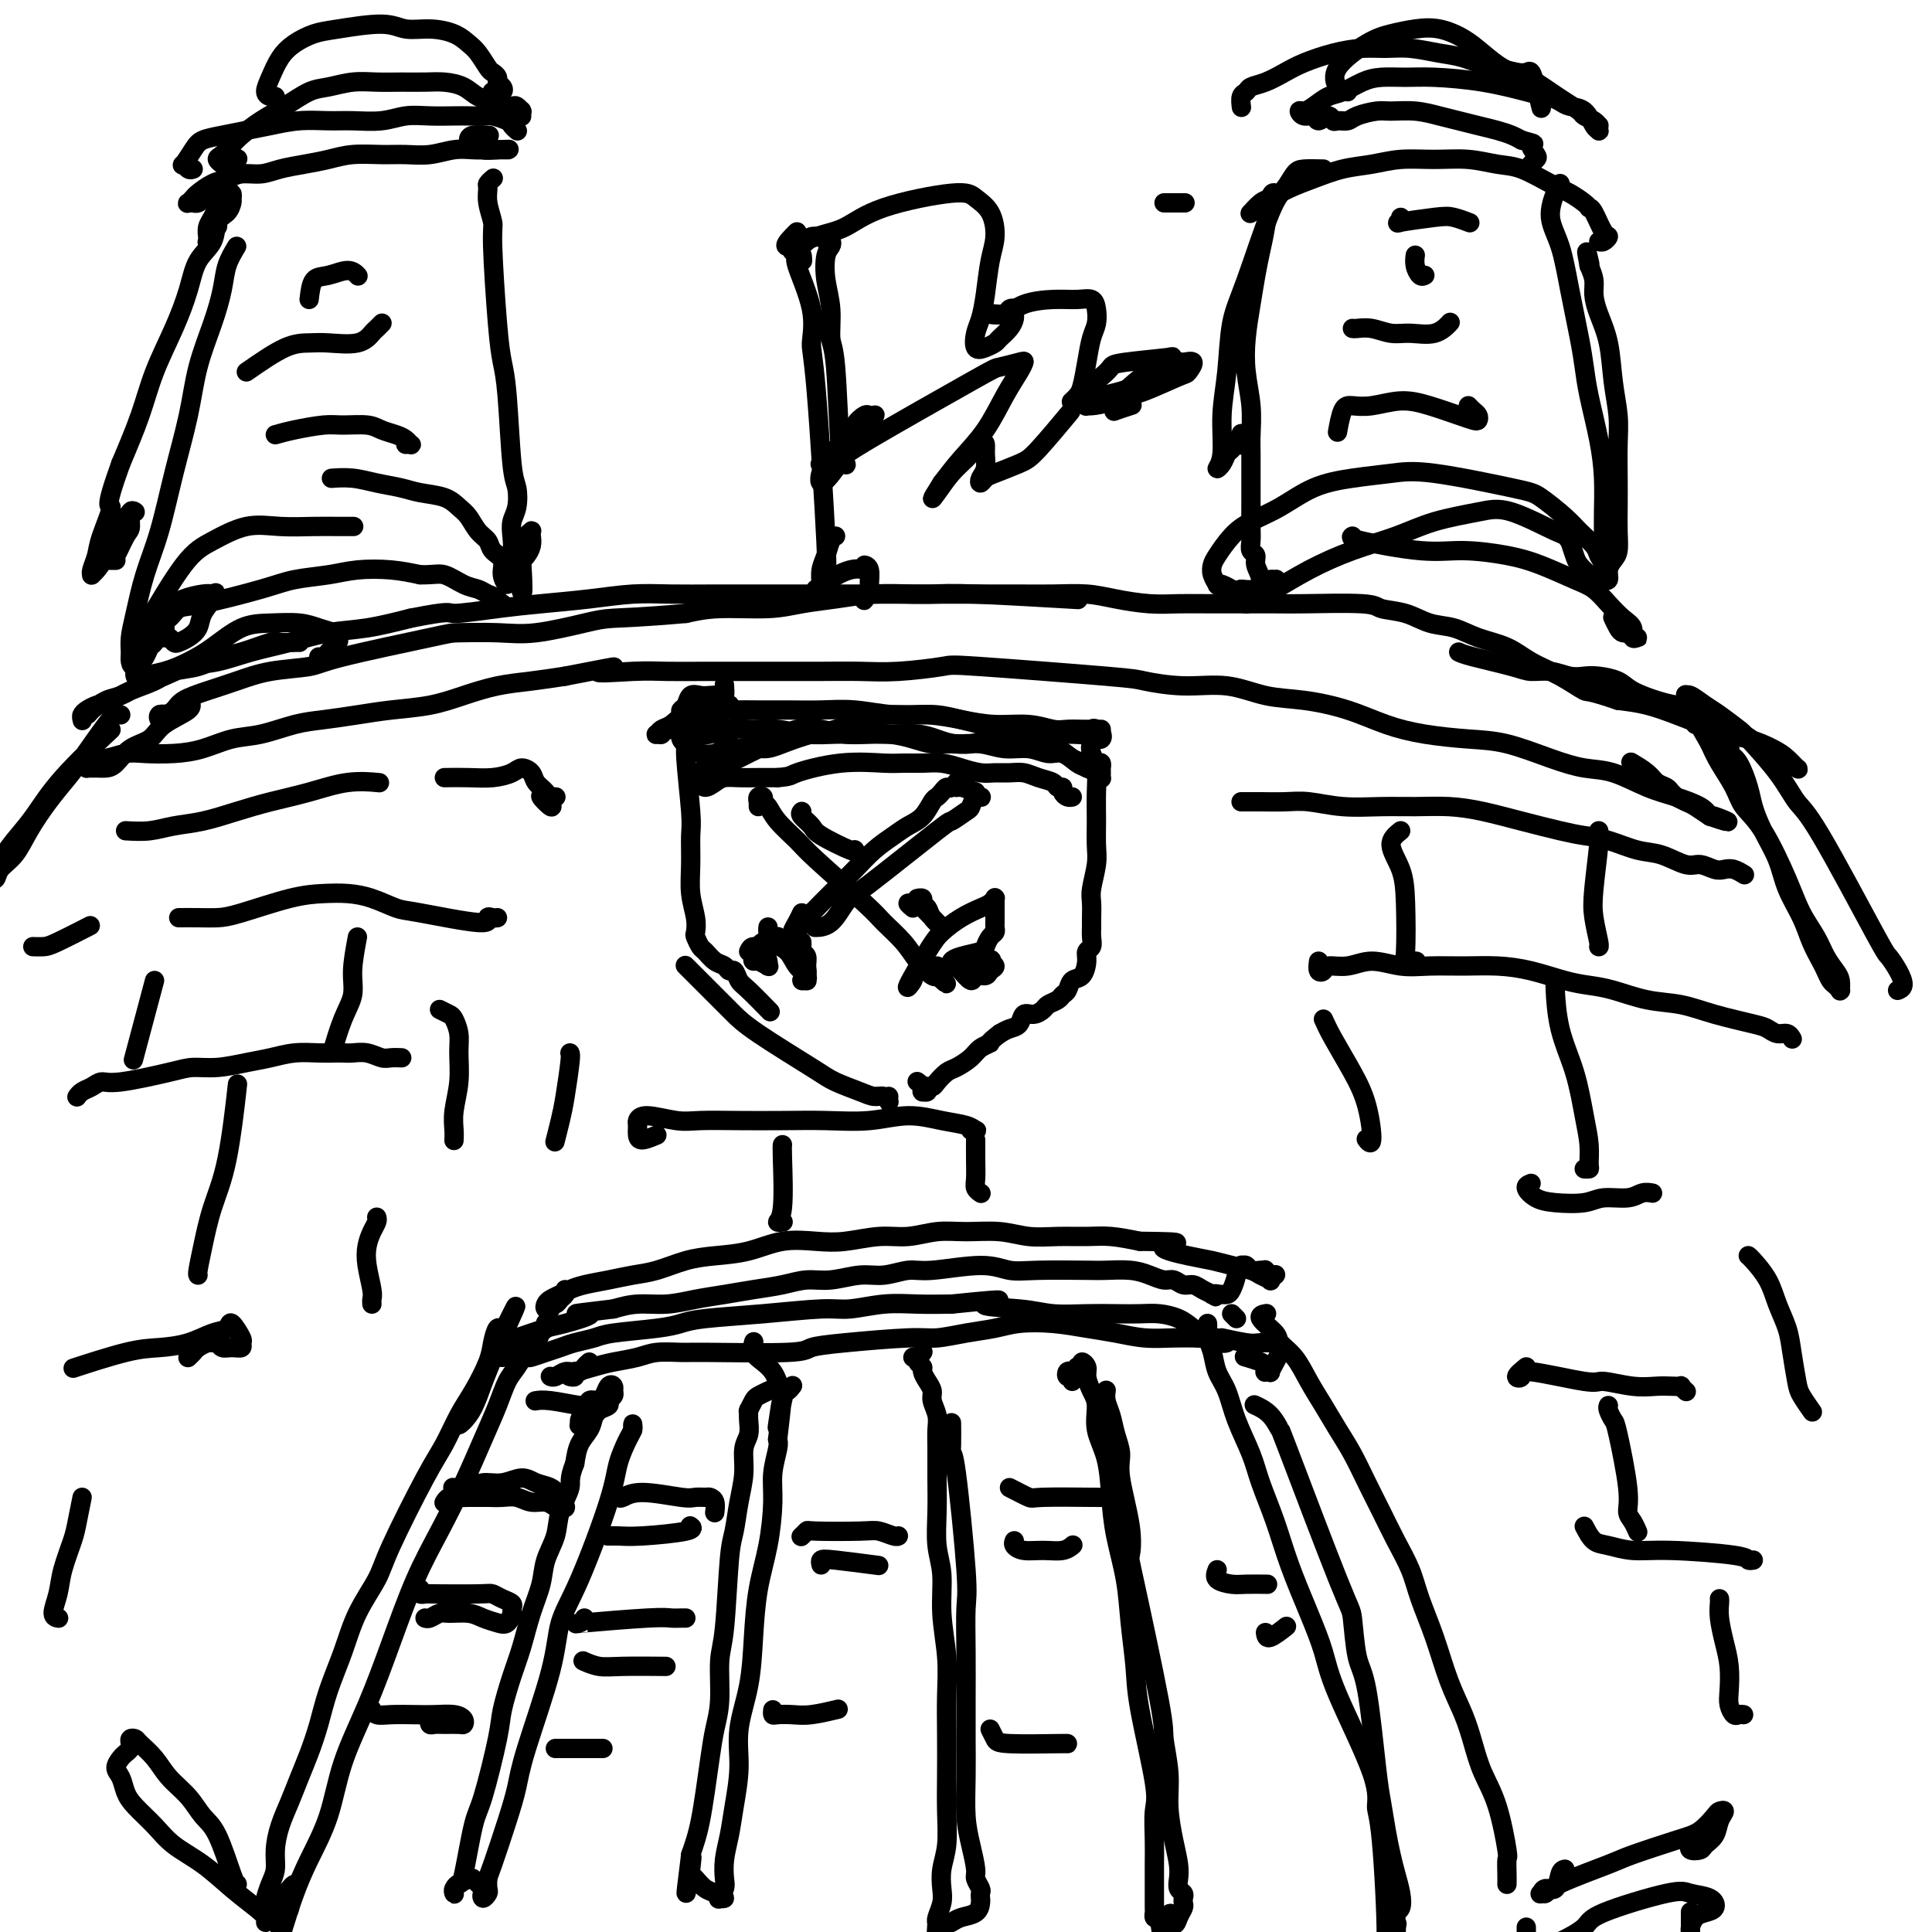 <svg viewBox='0 0 400 400' version='1.1' xmlns='http://www.w3.org/2000/svg' xmlns:xlink='http://www.w3.org/1999/xlink'><g fill='none' stroke='rgb(0,0,0)' stroke-width='4' stroke-linecap='round' stroke-linejoin='round'><path d='M49,33c0.197,-0.113 0.394,-0.226 0,0c-0.394,0.226 -1.378,0.789 -2,1c-0.622,0.211 -0.883,0.068 -1,0c-0.117,-0.068 -0.092,-0.063 0,0c0.092,0.063 0.250,0.184 0,0c-0.250,-0.184 -0.907,-0.671 -1,-1c-0.093,-0.329 0.378,-0.499 1,-1c0.622,-0.501 1.394,-1.332 2,-2c0.606,-0.668 1.045,-1.173 2,-2c0.955,-0.827 2.425,-1.977 4,-3c1.575,-1.023 3.256,-1.920 5,-3c1.744,-1.080 3.550,-2.342 5,-3c1.450,-0.658 2.544,-0.712 4,-1c1.456,-0.288 3.274,-0.810 5,-1c1.726,-0.190 3.361,-0.049 5,0c1.639,0.049 3.281,0.006 5,0c1.719,-0.006 3.514,0.026 5,0c1.486,-0.026 2.663,-0.108 4,0c1.337,0.108 2.834,0.407 4,1c1.166,0.593 2.000,1.478 3,2c1.000,0.522 2.167,0.679 3,1c0.833,0.321 1.334,0.804 2,1c0.666,0.196 1.499,0.104 2,0c0.501,-0.104 0.670,-0.220 1,0c0.330,0.220 0.820,0.777 1,1c0.180,0.223 0.048,0.112 0,0c-0.048,-0.112 -0.013,-0.226 0,0c0.013,0.226 0.003,0.792 0,1c-0.003,0.208 -0.001,0.060 0,0c0.001,-0.060 0.000,-0.030 0,0'/><path d='M107,27c0.104,0.091 0.209,0.182 0,0c-0.209,-0.182 -0.731,-0.637 -1,-1c-0.269,-0.363 -0.286,-0.633 -1,-1c-0.714,-0.367 -2.125,-0.830 -3,-1c-0.875,-0.170 -1.212,-0.047 -2,0c-0.788,0.047 -2.025,0.016 -3,0c-0.975,-0.016 -1.688,-0.018 -3,0c-1.312,0.018 -3.224,0.058 -5,0c-1.776,-0.058 -3.418,-0.212 -5,0c-1.582,0.212 -3.104,0.792 -5,1c-1.896,0.208 -4.165,0.045 -6,0c-1.835,-0.045 -3.235,0.030 -5,0c-1.765,-0.030 -3.894,-0.163 -6,0c-2.106,0.163 -4.188,0.622 -6,1c-1.812,0.378 -3.354,0.673 -5,1c-1.646,0.327 -3.394,0.685 -5,1c-1.606,0.315 -3.068,0.585 -4,1c-0.932,0.415 -1.332,0.973 -2,2c-0.668,1.027 -1.604,2.524 -2,3c-0.396,0.476 -0.250,-0.068 0,0c0.250,0.068 0.606,0.749 1,1c0.394,0.251 0.827,0.072 1,0c0.173,-0.072 0.087,-0.036 0,0'/><path d='M43,40c-0.342,0.309 -0.684,0.619 -1,1c-0.316,0.381 -0.608,0.835 -1,1c-0.392,0.165 -0.886,0.041 -1,0c-0.114,-0.041 0.153,0.001 0,0c-0.153,-0.001 -0.726,-0.046 -1,0c-0.274,0.046 -0.250,0.181 0,0c0.250,-0.181 0.726,-0.679 1,-1c0.274,-0.321 0.344,-0.463 1,-1c0.656,-0.537 1.896,-1.467 3,-2c1.104,-0.533 2.072,-0.668 3,-1c0.928,-0.332 1.815,-0.862 3,-1c1.185,-0.138 2.667,0.117 4,0c1.333,-0.117 2.516,-0.606 4,-1c1.484,-0.394 3.270,-0.694 5,-1c1.730,-0.306 3.403,-0.617 5,-1c1.597,-0.383 3.119,-0.839 5,-1c1.881,-0.161 4.120,-0.029 6,0c1.880,0.029 3.400,-0.045 5,0c1.600,0.045 3.279,0.208 5,0c1.721,-0.208 3.484,-0.788 5,-1c1.516,-0.212 2.784,-0.057 4,0c1.216,0.057 2.378,0.015 3,0c0.622,-0.015 0.703,-0.004 1,0c0.297,0.004 0.812,0.001 1,0c0.188,-0.001 0.051,-0.000 0,0c-0.051,0.000 -0.014,0.000 0,0c0.014,-0.000 0.007,-0.000 0,0'/><path d='M103,31c4.658,-0.155 1.304,-0.041 0,0c-1.304,0.041 -0.558,0.011 0,0c0.558,-0.011 0.930,-0.003 1,0c0.070,0.003 -0.160,0.002 0,0c0.160,-0.002 0.710,-0.004 1,0c0.290,0.004 0.319,0.015 0,0c-0.319,-0.015 -0.985,-0.056 -2,0c-1.015,0.056 -2.377,0.208 -3,0c-0.623,-0.208 -0.506,-0.778 -1,-1c-0.494,-0.222 -1.599,-0.098 -2,0c-0.401,0.098 -0.097,0.170 0,0c0.097,-0.170 -0.013,-0.581 0,-1c0.013,-0.419 0.148,-0.844 1,-1c0.852,-0.156 2.422,-0.042 3,0c0.578,0.042 0.165,0.012 0,0c-0.165,-0.012 -0.083,-0.006 0,0'/><path d='M257,22c0.027,0.203 0.054,0.406 0,0c-0.054,-0.406 -0.188,-1.421 0,-2c0.188,-0.579 0.698,-0.721 1,-1c0.302,-0.279 0.396,-0.694 1,-1c0.604,-0.306 1.718,-0.503 3,-1c1.282,-0.497 2.733,-1.296 4,-2c1.267,-0.704 2.349,-1.314 4,-2c1.651,-0.686 3.869,-1.449 6,-2c2.131,-0.551 4.175,-0.892 6,-1c1.825,-0.108 3.432,0.016 5,0c1.568,-0.016 3.097,-0.174 5,0c1.903,0.174 4.179,0.679 6,1c1.821,0.321 3.187,0.456 5,1c1.813,0.544 4.074,1.496 6,2c1.926,0.504 3.518,0.558 5,1c1.482,0.442 2.854,1.270 4,2c1.146,0.730 2.065,1.361 3,2c0.935,0.639 1.886,1.286 3,2c1.114,0.714 2.389,1.497 3,2c0.611,0.503 0.556,0.727 1,1c0.444,0.273 1.388,0.595 2,1c0.612,0.405 0.894,0.892 1,1c0.106,0.108 0.038,-0.164 0,0c-0.038,0.164 -0.044,0.763 0,1c0.044,0.237 0.139,0.113 0,0c-0.139,-0.113 -0.511,-0.216 -1,-1c-0.489,-0.784 -1.093,-2.250 -2,-3c-0.907,-0.750 -2.116,-0.786 -3,-1c-0.884,-0.214 -1.442,-0.607 -2,-1'/><path d='M323,21c-1.628,-0.813 -2.198,-0.845 -3,-1c-0.802,-0.155 -1.834,-0.434 -4,-1c-2.166,-0.566 -5.464,-1.418 -9,-2c-3.536,-0.582 -7.310,-0.895 -10,-1c-2.690,-0.105 -4.295,-0.002 -6,0c-1.705,0.002 -3.510,-0.098 -5,0c-1.490,0.098 -2.665,0.395 -4,1c-1.335,0.605 -2.831,1.520 -4,2c-1.169,0.480 -2.010,0.525 -3,1c-0.990,0.475 -2.129,1.380 -3,2c-0.871,0.620 -1.475,0.956 -2,1c-0.525,0.044 -0.971,-0.203 -1,0c-0.029,0.203 0.360,0.857 1,1c0.640,0.143 1.533,-0.225 2,0c0.467,0.225 0.510,1.042 1,1c0.490,-0.042 1.428,-0.942 2,-1c0.572,-0.058 0.779,0.727 1,1c0.221,0.273 0.455,0.035 1,0c0.545,-0.035 1.400,0.133 2,0c0.600,-0.133 0.943,-0.569 2,-1c1.057,-0.431 2.827,-0.859 4,-1c1.173,-0.141 1.748,0.004 3,0c1.252,-0.004 3.181,-0.156 5,0c1.819,0.156 3.527,0.619 5,1c1.473,0.381 2.713,0.679 4,1c1.287,0.321 2.623,0.663 4,1c1.377,0.337 2.794,0.668 4,1c1.206,0.332 2.202,0.666 3,1c0.798,0.334 1.399,0.667 2,1'/><path d='M315,29c3.800,1.045 2.300,0.659 2,1c-0.300,0.341 0.600,1.411 1,2c0.400,0.589 0.300,0.697 0,1c-0.300,0.303 -0.800,0.801 -1,1c-0.200,0.199 -0.100,0.100 0,0'/><path d='M47,40c-0.432,-0.003 -0.865,-0.005 -1,0c-0.135,0.005 0.026,0.018 0,0c-0.026,-0.018 -0.241,-0.069 0,0c0.241,0.069 0.936,0.256 1,1c0.064,0.744 -0.504,2.044 -1,3c-0.496,0.956 -0.921,1.566 -1,2c-0.079,0.434 0.189,0.691 0,1c-0.189,0.309 -0.835,0.669 -1,1c-0.165,0.331 0.151,0.633 0,1c-0.151,0.367 -0.770,0.800 -1,1c-0.230,0.200 -0.073,0.166 0,0c0.073,-0.166 0.061,-0.464 0,-1c-0.061,-0.536 -0.171,-1.311 0,-2c0.171,-0.689 0.624,-1.294 1,-2c0.376,-0.706 0.675,-1.514 1,-2c0.325,-0.486 0.675,-0.649 1,-1c0.325,-0.351 0.623,-0.891 1,-1c0.377,-0.109 0.831,0.212 1,0c0.169,-0.212 0.052,-0.956 0,-1c-0.052,-0.044 -0.039,0.613 0,1c0.039,0.387 0.106,0.503 0,1c-0.106,0.497 -0.384,1.375 -1,2c-0.616,0.625 -1.570,0.996 -2,2c-0.430,1.004 -0.334,2.642 -1,4c-0.666,1.358 -2.092,2.435 -3,4c-0.908,1.565 -1.299,3.618 -2,6c-0.701,2.382 -1.714,5.092 -3,8c-1.286,2.908 -2.846,6.014 -4,9c-1.154,2.986 -1.901,5.853 -3,9c-1.099,3.147 -2.549,6.573 -4,10'/><path d='M25,96c-3.747,10.391 -2.114,8.367 -2,9c0.114,0.633 -1.291,3.921 -2,6c-0.709,2.079 -0.724,2.948 -1,4c-0.276,1.052 -0.814,2.288 -1,3c-0.186,0.712 -0.020,0.900 0,1c0.020,0.100 -0.107,0.112 0,0c0.107,-0.112 0.448,-0.349 1,-1c0.552,-0.651 1.316,-1.715 2,-3c0.684,-1.285 1.290,-2.792 2,-4c0.710,-1.208 1.525,-2.117 2,-3c0.475,-0.883 0.608,-1.739 1,-2c0.392,-0.261 1.041,0.074 1,0c-0.041,-0.074 -0.771,-0.556 -1,0c-0.229,0.556 0.043,2.149 0,3c-0.043,0.851 -0.400,0.960 -1,2c-0.600,1.040 -1.443,3.011 -2,4c-0.557,0.989 -0.830,0.997 -1,1c-0.170,0.003 -0.238,0.001 0,0c0.238,-0.001 0.782,-0.000 1,0c0.218,0.000 0.109,0.000 0,0'/><path d='M49,51c-0.771,1.280 -1.543,2.560 -2,4c-0.457,1.440 -0.601,3.040 -1,5c-0.399,1.960 -1.054,4.279 -2,7c-0.946,2.721 -2.182,5.845 -3,9c-0.818,3.155 -1.217,6.342 -2,10c-0.783,3.658 -1.951,7.788 -3,12c-1.049,4.212 -1.980,8.508 -3,12c-1.020,3.492 -2.130,6.182 -3,9c-0.870,2.818 -1.499,5.766 -2,8c-0.501,2.234 -0.874,3.756 -1,5c-0.126,1.244 -0.007,2.211 0,3c0.007,0.789 -0.100,1.400 0,2c0.100,0.600 0.408,1.187 1,1c0.592,-0.187 1.469,-1.150 2,-2c0.531,-0.850 0.718,-1.586 1,-2c0.282,-0.414 0.661,-0.505 1,-1c0.339,-0.495 0.639,-1.395 1,-2c0.361,-0.605 0.783,-0.915 1,-1c0.217,-0.085 0.230,0.054 0,0c-0.230,-0.054 -0.702,-0.300 -1,0c-0.298,0.300 -0.421,1.147 -1,2c-0.579,0.853 -1.614,1.712 -2,2c-0.386,0.288 -0.122,0.005 0,0c0.122,-0.005 0.103,0.269 0,0c-0.103,-0.269 -0.291,-1.081 0,-2c0.291,-0.919 1.061,-1.945 2,-3c0.939,-1.055 2.045,-2.138 3,-3c0.955,-0.862 1.757,-1.501 3,-2c1.243,-0.499 2.927,-0.857 4,-1c1.073,-0.143 1.537,-0.072 2,0'/><path d='M44,123c1.362,-0.487 0.268,-0.205 0,0c-0.268,0.205 0.289,0.331 0,1c-0.289,0.669 -1.425,1.879 -2,3c-0.575,1.121 -0.587,2.153 -1,3c-0.413,0.847 -1.225,1.510 -2,2c-0.775,0.490 -1.514,0.807 -2,1c-0.486,0.193 -0.719,0.262 -1,0c-0.281,-0.262 -0.611,-0.855 -1,-1c-0.389,-0.145 -0.837,0.157 -1,0c-0.163,-0.157 -0.043,-0.774 0,-1c0.043,-0.226 0.007,-0.062 0,0c-0.007,0.062 0.013,0.020 0,0c-0.013,-0.020 -0.060,-0.020 0,0c0.060,0.020 0.226,0.058 0,0c-0.226,-0.058 -0.846,-0.214 -1,0c-0.154,0.214 0.157,0.796 0,1c-0.157,0.204 -0.782,0.028 -1,0c-0.218,-0.028 -0.029,0.090 0,0c0.029,-0.090 -0.103,-0.390 0,-1c0.103,-0.610 0.442,-1.532 1,-2c0.558,-0.468 1.336,-0.482 2,-1c0.664,-0.518 1.215,-1.539 2,-2c0.785,-0.461 1.803,-0.362 5,-1c3.197,-0.638 8.573,-2.014 12,-3c3.427,-0.986 4.904,-1.582 7,-2c2.096,-0.418 4.809,-0.658 7,-1c2.191,-0.342 3.859,-0.784 6,-1c2.141,-0.216 4.755,-0.204 7,0c2.245,0.204 4.123,0.602 6,1'/><path d='M87,119c2.943,0.046 3.802,-0.339 5,0c1.198,0.339 2.737,1.401 4,2c1.263,0.599 2.251,0.735 3,1c0.749,0.265 1.259,0.659 2,1c0.741,0.341 1.714,0.627 2,1c0.286,0.373 -0.115,0.831 0,1c0.115,0.169 0.747,0.048 1,0c0.253,-0.048 0.126,-0.024 0,0'/><path d='M102,37c0.116,-0.099 0.231,-0.199 0,0c-0.231,0.199 -0.809,0.695 -1,1c-0.191,0.305 0.004,0.418 0,1c-0.004,0.582 -0.208,1.631 0,3c0.208,1.369 0.829,3.056 1,4c0.171,0.944 -0.109,1.145 0,5c0.109,3.855 0.607,11.363 1,16c0.393,4.637 0.681,6.404 1,8c0.319,1.596 0.670,3.021 1,7c0.330,3.979 0.638,10.511 1,14c0.362,3.489 0.777,3.936 1,5c0.223,1.064 0.252,2.744 0,4c-0.252,1.256 -0.786,2.088 -1,3c-0.214,0.912 -0.110,1.905 0,3c0.110,1.095 0.225,2.293 0,3c-0.225,0.707 -0.789,0.922 -1,1c-0.211,0.078 -0.068,0.018 0,0c0.068,-0.018 0.060,0.007 0,0c-0.060,-0.007 -0.171,-0.047 0,0c0.171,0.047 0.624,0.181 1,0c0.376,-0.181 0.675,-0.676 1,-1c0.325,-0.324 0.675,-0.477 1,-1c0.325,-0.523 0.624,-1.416 1,-2c0.376,-0.584 0.830,-0.857 1,-1c0.170,-0.143 0.057,-0.154 0,0c-0.057,0.154 -0.056,0.474 0,1c0.056,0.526 0.169,1.257 0,2c-0.169,0.743 -0.620,1.498 -1,2c-0.380,0.502 -0.690,0.751 -1,1'/><path d='M108,116c0.745,12.547 -0.393,4.415 -1,2c-0.607,-2.415 -0.683,0.888 -1,2c-0.317,1.112 -0.877,0.033 -1,0c-0.123,-0.033 0.189,0.980 0,1c-0.189,0.020 -0.880,-0.952 -1,-2c-0.120,-1.048 0.330,-2.171 0,-3c-0.330,-0.829 -1.439,-1.362 -2,-2c-0.561,-0.638 -0.574,-1.379 -1,-2c-0.426,-0.621 -1.265,-1.122 -2,-2c-0.735,-0.878 -1.367,-2.133 -2,-3c-0.633,-0.867 -1.267,-1.345 -2,-2c-0.733,-0.655 -1.567,-1.486 -3,-2c-1.433,-0.514 -3.467,-0.712 -5,-1c-1.533,-0.288 -2.565,-0.666 -4,-1c-1.435,-0.334 -3.271,-0.626 -5,-1c-1.729,-0.374 -3.350,-0.832 -5,-1c-1.650,-0.168 -3.329,-0.048 -4,0c-0.671,0.048 -0.336,0.024 0,0'/><path d='M28,133c-0.100,0.216 -0.199,0.432 0,0c0.199,-0.432 0.697,-1.510 1,-2c0.303,-0.490 0.409,-0.390 2,-3c1.591,-2.610 4.665,-7.929 7,-11c2.335,-3.071 3.930,-3.895 6,-5c2.070,-1.105 4.615,-2.492 7,-3c2.385,-0.508 4.612,-0.136 7,0c2.388,0.136 4.939,0.036 7,0c2.061,-0.036 3.632,-0.010 5,0c1.368,0.010 2.534,0.003 3,0c0.466,-0.003 0.233,-0.001 0,0'/><path d='M241,42c0.089,0.000 0.178,0.000 1,0c0.822,0.000 2.378,0.000 3,0c0.622,0.000 0.311,0.000 0,0'/><path d='M264,40c-0.333,-0.136 -0.667,-0.272 -1,1c-0.333,1.272 -0.667,3.951 -1,6c-0.333,2.049 -0.665,3.466 -1,5c-0.335,1.534 -0.675,3.185 -1,5c-0.325,1.815 -0.637,3.795 -1,6c-0.363,2.205 -0.777,4.637 -1,7c-0.223,2.363 -0.256,4.659 0,7c0.256,2.341 0.801,4.729 1,7c0.199,2.271 0.053,4.425 0,6c-0.053,1.575 -0.014,2.571 0,4c0.014,1.429 0.003,3.290 0,5c-0.003,1.710 0.003,3.270 0,5c-0.003,1.730 -0.016,3.632 0,5c0.016,1.368 0.062,2.204 0,3c-0.062,0.796 -0.231,1.552 0,2c0.231,0.448 0.861,0.589 1,1c0.139,0.411 -0.212,1.091 0,2c0.212,0.909 0.988,2.048 1,3c0.012,0.952 -0.741,1.716 -1,2c-0.259,0.284 -0.024,0.086 0,0c0.024,-0.086 -0.165,-0.061 0,0c0.165,0.061 0.682,0.159 1,0c0.318,-0.159 0.437,-0.576 1,-1c0.563,-0.424 1.571,-0.856 2,-1c0.429,-0.144 0.278,0.000 0,0c-0.278,-0.000 -0.683,-0.144 -1,0c-0.317,0.144 -0.547,0.577 -1,1c-0.453,0.423 -1.129,0.835 -2,1c-0.871,0.165 -1.935,0.082 -3,0'/><path d='M257,122c-1.432,0.368 -1.512,0.289 -2,0c-0.488,-0.289 -1.385,-0.788 -2,-1c-0.615,-0.212 -0.948,-0.138 -1,0c-0.052,0.138 0.177,0.340 0,0c-0.177,-0.340 -0.759,-1.221 -1,-2c-0.241,-0.779 -0.142,-1.456 0,-2c0.142,-0.544 0.328,-0.954 1,-2c0.672,-1.046 1.832,-2.728 3,-4c1.168,-1.272 2.345,-2.134 4,-3c1.655,-0.866 3.790,-1.737 6,-3c2.210,-1.263 4.497,-2.917 7,-4c2.503,-1.083 5.224,-1.596 8,-2c2.776,-0.404 5.608,-0.698 8,-1c2.392,-0.302 4.344,-0.612 9,0c4.656,0.612 12.014,2.145 16,3c3.986,0.855 4.598,1.030 6,2c1.402,0.970 3.595,2.735 5,4c1.405,1.265 2.022,2.032 3,3c0.978,0.968 2.315,2.139 3,3c0.685,0.861 0.717,1.411 1,2c0.283,0.589 0.818,1.215 1,2c0.182,0.785 0.011,1.727 0,2c-0.011,0.273 0.139,-0.125 0,0c-0.139,0.125 -0.566,0.774 -1,1c-0.434,0.226 -0.876,0.031 -1,0c-0.124,-0.031 0.069,0.102 0,0c-0.069,-0.102 -0.400,-0.440 -1,-1c-0.600,-0.560 -1.469,-1.343 -2,-2c-0.531,-0.657 -0.723,-1.188 -1,-2c-0.277,-0.812 -0.638,-1.906 -1,-3'/><path d='M325,112c-1.143,-1.454 -1.001,-1.088 -3,-2c-1.999,-0.912 -6.138,-3.101 -9,-4c-2.862,-0.899 -4.447,-0.506 -7,0c-2.553,0.506 -6.073,1.126 -9,2c-2.927,0.874 -5.262,2.002 -8,3c-2.738,0.998 -5.878,1.867 -9,3c-3.122,1.133 -6.227,2.531 -9,4c-2.773,1.469 -5.215,3.010 -7,4c-1.785,0.990 -2.911,1.430 -4,2c-1.089,0.570 -2.139,1.269 -2,1c0.139,-0.269 1.468,-1.505 2,-2c0.532,-0.495 0.266,-0.247 0,0'/><path d='M323,38c-0.261,0.407 -0.522,0.814 -1,2c-0.478,1.186 -1.172,3.152 -1,5c0.172,1.848 1.211,3.578 2,6c0.789,2.422 1.328,5.534 2,9c0.672,3.466 1.476,7.285 2,10c0.524,2.715 0.767,4.326 1,6c0.233,1.674 0.455,3.413 1,6c0.545,2.587 1.414,6.024 2,9c0.586,2.976 0.889,5.492 1,8c0.111,2.508 0.030,5.009 0,7c-0.030,1.991 -0.008,3.472 0,5c0.008,1.528 0.001,3.103 0,4c-0.001,0.897 0.004,1.118 0,2c-0.004,0.882 -0.016,2.427 0,3c0.016,0.573 0.060,0.175 0,0c-0.060,-0.175 -0.222,-0.128 0,0c0.222,0.128 0.830,0.339 1,0c0.170,-0.339 -0.098,-1.226 0,-2c0.098,-0.774 0.562,-1.436 1,-2c0.438,-0.564 0.849,-1.031 1,-2c0.151,-0.969 0.041,-2.441 0,-4c-0.041,-1.559 -0.014,-3.204 0,-5c0.014,-1.796 0.016,-3.742 0,-6c-0.016,-2.258 -0.049,-4.827 0,-7c0.049,-2.173 0.181,-3.950 0,-6c-0.181,-2.050 -0.675,-4.372 -1,-7c-0.325,-2.628 -0.482,-5.560 -1,-8c-0.518,-2.440 -1.397,-4.386 -2,-6c-0.603,-1.614 -0.932,-2.896 -1,-4c-0.068,-1.104 0.123,-2.030 0,-3c-0.123,-0.970 -0.562,-1.985 -1,-3'/><path d='M329,55c-0.933,-5.044 -0.267,-2.156 0,-1c0.267,1.156 0.133,0.578 0,0'/><path d='M274,35c-1.510,-0.036 -3.019,-0.073 -4,0c-0.981,0.073 -1.432,0.254 -2,1c-0.568,0.746 -1.251,2.055 -2,3c-0.749,0.945 -1.564,1.526 -3,5c-1.436,3.474 -3.494,9.840 -5,14c-1.506,4.160 -2.461,6.114 -3,9c-0.539,2.886 -0.663,6.705 -1,10c-0.337,3.295 -0.886,6.067 -1,9c-0.114,2.933 0.207,6.027 0,8c-0.207,1.973 -0.942,2.826 -1,3c-0.058,0.174 0.563,-0.330 1,-1c0.437,-0.670 0.692,-1.508 1,-2c0.308,-0.492 0.671,-0.640 1,-1c0.329,-0.360 0.624,-0.931 1,-1c0.376,-0.069 0.832,0.366 1,0c0.168,-0.366 0.048,-1.533 0,-2c-0.048,-0.467 -0.024,-0.233 0,0'/><path d='M30,136c-0.309,0.225 -0.618,0.450 -1,1c-0.382,0.550 -0.837,1.424 -1,2c-0.163,0.576 -0.033,0.855 0,1c0.033,0.145 -0.029,0.158 1,0c1.029,-0.158 3.151,-0.487 5,-1c1.849,-0.513 3.425,-1.210 5,-2c1.575,-0.790 3.149,-1.673 5,-3c1.851,-1.327 3.981,-3.099 6,-4c2.019,-0.901 3.928,-0.932 6,-1c2.072,-0.068 4.307,-0.173 6,0c1.693,0.173 2.843,0.624 4,1c1.157,0.376 2.321,0.678 3,1c0.679,0.322 0.873,0.664 1,1c0.127,0.336 0.188,0.664 0,1c-0.188,0.336 -0.625,0.678 -1,1c-0.375,0.322 -0.688,0.622 -1,1c-0.312,0.378 -0.622,0.832 -1,1c-0.378,0.168 -0.822,0.048 -1,0c-0.178,-0.048 -0.089,-0.024 0,0'/><path d='M62,133c-0.101,-0.015 -0.203,-0.030 -1,0c-0.797,0.030 -2.291,0.106 -3,0c-0.709,-0.106 -0.633,-0.394 -2,0c-1.367,0.394 -4.177,1.471 -6,2c-1.823,0.529 -2.658,0.512 -4,1c-1.342,0.488 -3.191,1.482 -5,2c-1.809,0.518 -3.576,0.558 -5,1c-1.424,0.442 -2.503,1.284 -4,2c-1.497,0.716 -3.410,1.305 -5,2c-1.590,0.695 -2.857,1.496 -4,2c-1.143,0.504 -2.162,0.710 -3,1c-0.838,0.290 -1.493,0.662 -2,1c-0.507,0.338 -0.864,0.641 -1,1c-0.136,0.359 -0.049,0.774 0,1c0.049,0.226 0.061,0.264 0,0c-0.061,-0.264 -0.194,-0.829 0,-1c0.194,-0.171 0.714,0.053 1,0c0.286,-0.053 0.337,-0.384 1,-1c0.663,-0.616 1.940,-1.517 3,-2c1.060,-0.483 1.905,-0.548 3,-1c1.095,-0.452 2.439,-1.290 4,-2c1.561,-0.710 3.338,-1.292 5,-2c1.662,-0.708 3.208,-1.542 5,-2c1.792,-0.458 3.830,-0.542 6,-1c2.170,-0.458 4.471,-1.291 7,-2c2.529,-0.709 5.286,-1.293 8,-2c2.714,-0.707 5.384,-1.536 8,-2c2.616,-0.464 5.176,-0.561 8,-1c2.824,-0.439 5.912,-1.219 9,-2'/><path d='M85,128c8.720,-1.726 7.519,-1.041 9,-1c1.481,0.041 5.642,-0.563 9,-1c3.358,-0.437 5.912,-0.705 9,-1c3.088,-0.295 6.708,-0.615 10,-1c3.292,-0.385 6.256,-0.835 9,-1c2.744,-0.165 5.270,-0.044 8,0c2.730,0.044 5.665,0.012 9,0c3.335,-0.012 7.070,-0.003 10,0c2.930,0.003 5.055,-0.000 8,0c2.945,0.000 6.708,0.004 10,0c3.292,-0.004 6.111,-0.015 9,0c2.889,0.015 5.846,0.056 8,0c2.154,-0.056 3.503,-0.207 9,0c5.497,0.207 15.142,0.774 19,1c3.858,0.226 1.929,0.113 0,0'/><path d='M302,135c0.458,0.229 0.916,0.457 3,1c2.084,0.543 5.793,1.399 8,2c2.207,0.601 2.911,0.945 4,1c1.089,0.055 2.564,-0.179 4,0c1.436,0.179 2.833,0.772 4,1c1.167,0.228 2.104,0.092 3,0c0.896,-0.092 1.751,-0.141 3,0c1.249,0.141 2.893,0.471 4,1c1.107,0.529 1.677,1.258 3,2c1.323,0.742 3.398,1.498 5,2c1.602,0.502 2.732,0.749 4,1c1.268,0.251 2.675,0.505 4,1c1.325,0.495 2.567,1.232 4,2c1.433,0.768 3.055,1.567 4,2c0.945,0.433 1.211,0.501 2,1c0.789,0.499 2.099,1.429 3,2c0.901,0.571 1.392,0.781 2,1c0.608,0.219 1.334,0.445 2,1c0.666,0.555 1.271,1.439 2,2c0.729,0.561 1.582,0.798 2,1c0.418,0.202 0.402,0.367 0,0c-0.402,-0.367 -1.191,-1.267 -2,-2c-0.809,-0.733 -1.639,-1.298 -3,-2c-1.361,-0.702 -3.254,-1.540 -5,-2c-1.746,-0.460 -3.343,-0.543 -5,-1c-1.657,-0.457 -3.372,-1.287 -5,-2c-1.628,-0.713 -3.169,-1.307 -5,-2c-1.831,-0.693 -3.952,-1.484 -6,-2c-2.048,-0.516 -4.024,-0.758 -6,-1'/><path d='M335,145c-6.778,-2.319 -6.223,-1.618 -7,-2c-0.777,-0.382 -2.885,-1.847 -5,-3c-2.115,-1.153 -4.238,-1.996 -6,-3c-1.762,-1.004 -3.162,-2.171 -5,-3c-1.838,-0.829 -4.114,-1.321 -6,-2c-1.886,-0.679 -3.381,-1.545 -5,-2c-1.619,-0.455 -3.362,-0.500 -5,-1c-1.638,-0.500 -3.171,-1.454 -5,-2c-1.829,-0.546 -3.955,-0.682 -5,-1c-1.045,-0.318 -1.009,-0.817 -4,-1c-2.991,-0.183 -9.011,-0.048 -12,0c-2.989,0.048 -2.949,0.010 -6,0c-3.051,-0.010 -9.195,0.008 -13,0c-3.805,-0.008 -5.271,-0.041 -7,0c-1.729,0.041 -3.720,0.154 -6,0c-2.280,-0.154 -4.847,-0.577 -7,-1c-2.153,-0.423 -3.890,-0.845 -6,-1c-2.110,-0.155 -4.592,-0.041 -7,0c-2.408,0.041 -4.742,0.010 -7,0c-2.258,-0.010 -4.440,0.000 -7,0c-2.560,-0.000 -5.499,-0.011 -8,0c-2.501,0.011 -4.565,0.046 -7,0c-2.435,-0.046 -5.241,-0.171 -8,0c-2.759,0.171 -5.471,0.637 -8,1c-2.529,0.363 -4.874,0.623 -7,1c-2.126,0.377 -4.034,0.871 -7,1c-2.966,0.129 -6.990,-0.106 -10,0c-3.010,0.106 -5.005,0.553 -7,1'/><path d='M142,127c-9.203,0.817 -12.711,0.860 -15,1c-2.289,0.140 -3.358,0.378 -6,1c-2.642,0.622 -6.858,1.630 -10,2c-3.142,0.370 -5.211,0.102 -8,0c-2.789,-0.102 -6.299,-0.039 -8,0c-1.701,0.039 -1.594,0.055 -6,1c-4.406,0.945 -13.324,2.820 -18,4c-4.676,1.180 -5.109,1.667 -7,2c-1.891,0.333 -5.241,0.512 -8,1c-2.759,0.488 -4.928,1.284 -7,2c-2.072,0.716 -4.048,1.354 -6,2c-1.952,0.646 -3.882,1.302 -5,2c-1.118,0.698 -1.426,1.437 -2,2c-0.574,0.563 -1.414,0.950 -2,1c-0.586,0.050 -0.917,-0.235 -1,0c-0.083,0.235 0.081,0.991 0,1c-0.081,0.009 -0.406,-0.728 0,-1c0.406,-0.272 1.545,-0.078 2,0c0.455,0.078 0.228,0.039 0,0'/><path d='M39,145c0.502,0.586 1.004,1.173 0,2c-1.004,0.827 -3.515,1.896 -5,3c-1.485,1.104 -1.944,2.243 -3,3c-1.056,0.757 -2.707,1.131 -4,2c-1.293,0.869 -2.227,2.233 -3,3c-0.773,0.767 -1.385,0.938 -2,1c-0.615,0.062 -1.234,0.014 -2,0c-0.766,-0.014 -1.681,0.006 -2,0c-0.319,-0.006 -0.043,-0.039 0,0c0.043,0.039 -0.148,0.150 0,0c0.148,-0.150 0.635,-0.562 1,-1c0.365,-0.438 0.609,-0.901 1,-1c0.391,-0.099 0.928,0.168 2,0c1.072,-0.168 2.680,-0.770 4,-1c1.320,-0.230 2.353,-0.088 4,0c1.647,0.088 3.910,0.122 6,0c2.090,-0.122 4.009,-0.400 6,-1c1.991,-0.600 4.053,-1.523 6,-2c1.947,-0.477 3.777,-0.509 6,-1c2.223,-0.491 4.837,-1.440 7,-2c2.163,-0.560 3.875,-0.730 6,-1c2.125,-0.270 4.663,-0.639 7,-1c2.337,-0.361 4.471,-0.712 7,-1c2.529,-0.288 5.451,-0.511 8,-1c2.549,-0.489 4.724,-1.245 7,-2c2.276,-0.755 4.651,-1.511 7,-2c2.349,-0.489 4.671,-0.711 7,-1c2.329,-0.289 4.664,-0.644 7,-1'/><path d='M117,140c16.253,-3.166 8.385,-1.580 7,-1c-1.385,0.580 3.712,0.155 7,0c3.288,-0.155 4.768,-0.042 7,0c2.232,0.042 5.218,0.011 8,0c2.782,-0.011 5.362,-0.002 8,0c2.638,0.002 5.334,-0.003 8,0c2.666,0.003 5.301,0.013 8,0c2.699,-0.013 5.462,-0.049 8,0c2.538,0.049 4.849,0.184 8,0c3.151,-0.184 7.140,-0.686 9,-1c1.860,-0.314 1.590,-0.440 8,0c6.410,0.440 19.499,1.445 26,2c6.501,0.555 6.412,0.659 8,1c1.588,0.341 4.852,0.919 8,1c3.148,0.081 6.181,-0.337 9,0c2.819,0.337 5.426,1.428 8,2c2.574,0.572 5.117,0.626 8,1c2.883,0.374 6.108,1.068 9,2c2.892,0.932 5.450,2.101 8,3c2.550,0.899 5.090,1.526 8,2c2.910,0.474 6.190,0.794 9,1c2.810,0.206 5.149,0.300 8,1c2.851,0.700 6.214,2.008 9,3c2.786,0.992 4.994,1.669 7,2c2.006,0.331 3.808,0.315 6,1c2.192,0.685 4.773,2.070 7,3c2.227,0.930 4.100,1.404 6,2c1.900,0.596 3.829,1.313 5,2c1.171,0.687 1.586,1.343 2,2'/><path d='M354,169c6.742,2.291 2.597,0.519 1,0c-1.597,-0.519 -0.648,0.216 -1,0c-0.352,-0.216 -2.007,-1.381 -3,-2c-0.993,-0.619 -1.326,-0.691 -2,-1c-0.674,-0.309 -1.690,-0.856 -2,-1c-0.310,-0.144 0.084,0.113 0,0c-0.084,-0.113 -0.646,-0.598 -1,-1c-0.354,-0.402 -0.498,-0.721 -1,-1c-0.502,-0.279 -1.361,-0.518 -2,-1c-0.639,-0.482 -1.057,-1.207 -2,-2c-0.943,-0.793 -2.412,-1.655 -3,-2c-0.588,-0.345 -0.294,-0.172 0,0'/><path d='M150,142c-0.017,-0.226 -0.035,-0.452 0,0c0.035,0.452 0.122,1.584 0,2c-0.122,0.416 -0.452,0.118 -1,0c-0.548,-0.118 -1.313,-0.057 -2,0c-0.687,0.057 -1.294,0.109 -2,0c-0.706,-0.109 -1.510,-0.379 -2,0c-0.490,0.379 -0.665,1.408 -1,2c-0.335,0.592 -0.831,0.748 -1,1c-0.169,0.252 -0.012,0.600 0,1c0.012,0.400 -0.120,0.850 0,1c0.120,0.150 0.491,-0.002 1,0c0.509,0.002 1.156,0.159 2,0c0.844,-0.159 1.884,-0.632 3,-1c1.116,-0.368 2.307,-0.631 3,-1c0.693,-0.369 0.888,-0.843 1,-1c0.112,-0.157 0.139,0.004 0,0c-0.139,-0.004 -0.446,-0.174 -1,0c-0.554,0.174 -1.355,0.692 -2,1c-0.645,0.308 -1.133,0.407 -2,1c-0.867,0.593 -2.112,1.679 -3,2c-0.888,0.321 -1.418,-0.125 -2,0c-0.582,0.125 -1.214,0.819 -2,1c-0.786,0.181 -1.725,-0.151 -2,0c-0.275,0.151 0.114,0.785 0,1c-0.114,0.215 -0.731,0.012 -1,0c-0.269,-0.012 -0.191,0.168 0,0c0.191,-0.168 0.494,-0.684 1,-1c0.506,-0.316 1.213,-0.431 2,-1c0.787,-0.569 1.653,-1.591 3,-2c1.347,-0.409 3.173,-0.204 5,0'/><path d='M147,148c2.604,-0.846 3.614,-0.960 5,-1c1.386,-0.040 3.149,-0.007 5,0c1.851,0.007 3.791,-0.013 6,0c2.209,0.013 4.686,0.059 7,0c2.314,-0.059 4.465,-0.222 7,0c2.535,0.222 5.454,0.829 8,1c2.546,0.171 4.719,-0.094 7,0c2.281,0.094 4.668,0.547 7,1c2.332,0.453 4.607,0.906 7,1c2.393,0.094 4.903,-0.171 7,0c2.097,0.171 3.780,0.778 5,1c1.220,0.222 1.977,0.058 3,0c1.023,-0.058 2.312,-0.012 3,0c0.688,0.012 0.776,-0.012 1,0c0.224,0.012 0.583,0.060 1,0c0.417,-0.060 0.892,-0.226 1,0c0.108,0.226 -0.152,0.846 0,1c0.152,0.154 0.715,-0.159 1,0c0.285,0.159 0.291,0.789 0,1c-0.291,0.211 -0.877,0.004 -1,0c-0.123,-0.004 0.219,0.195 0,0c-0.219,-0.195 -1.000,-0.783 -1,-1c0.000,-0.217 0.782,-0.062 1,0c0.218,0.062 -0.127,0.030 0,0c0.127,-0.030 0.725,-0.057 1,0c0.275,0.057 0.226,0.198 0,0c-0.226,-0.198 -0.627,-0.733 -1,-1c-0.373,-0.267 -0.716,-0.264 -1,0c-0.284,0.264 -0.510,0.790 -1,1c-0.490,0.210 -1.245,0.105 -2,0'/><path d='M223,152c-1.366,0.095 -2.781,-0.167 -4,0c-1.219,0.167 -2.244,0.762 -4,1c-1.756,0.238 -4.244,0.117 -6,0c-1.756,-0.117 -2.779,-0.230 -4,0c-1.221,0.230 -2.638,0.804 -4,1c-1.362,0.196 -2.667,0.014 -4,0c-1.333,-0.014 -2.693,0.140 -4,0c-1.307,-0.140 -2.560,-0.572 -4,-1c-1.440,-0.428 -3.066,-0.851 -5,-1c-1.934,-0.149 -4.175,-0.026 -6,0c-1.825,0.026 -3.233,-0.047 -5,0c-1.767,0.047 -3.894,0.212 -6,0c-2.106,-0.212 -4.192,-0.803 -6,-1c-1.808,-0.197 -3.338,-0.001 -5,0c-1.662,0.001 -3.456,-0.194 -5,0c-1.544,0.194 -2.838,0.777 -4,1c-1.162,0.223 -2.191,0.088 -3,0c-0.809,-0.088 -1.398,-0.128 -2,0c-0.602,0.128 -1.216,0.422 -1,1c0.216,0.578 1.263,1.438 2,2c0.737,0.562 1.164,0.826 2,1c0.836,0.174 2.080,0.257 3,0c0.920,-0.257 1.514,-0.853 2,-1c0.486,-0.147 0.862,0.157 1,0c0.138,-0.157 0.037,-0.773 0,-1c-0.037,-0.227 -0.011,-0.065 0,0c0.011,0.065 0.005,0.032 0,0'/><path d='M141,151c-0.009,0.015 -0.017,0.030 0,0c0.017,-0.030 0.061,-0.103 0,0c-0.061,0.103 -0.227,0.384 0,1c0.227,0.616 0.846,1.566 1,2c0.154,0.434 -0.156,0.351 0,3c0.156,2.649 0.778,8.028 1,11c0.222,2.972 0.046,3.535 0,5c-0.046,1.465 0.039,3.830 0,6c-0.039,2.170 -0.204,4.144 0,6c0.204,1.856 0.775,3.596 1,5c0.225,1.404 0.105,2.474 0,3c-0.105,0.526 -0.193,0.508 0,1c0.193,0.492 0.668,1.495 1,2c0.332,0.505 0.523,0.512 1,1c0.477,0.488 1.241,1.458 2,2c0.759,0.542 1.513,0.657 2,1c0.487,0.343 0.706,0.916 1,1c0.294,0.084 0.665,-0.320 1,0c0.335,0.320 0.636,1.364 1,2c0.364,0.636 0.790,0.864 2,2c1.210,1.136 3.203,3.182 4,4c0.797,0.818 0.399,0.409 0,0'/><path d='M228,151c-0.451,0.328 -0.902,0.656 -1,1c-0.098,0.344 0.156,0.705 0,1c-0.156,0.295 -0.721,0.524 -1,1c-0.279,0.476 -0.271,1.197 0,2c0.271,0.803 0.806,1.686 1,3c0.194,1.314 0.048,3.058 0,5c-0.048,1.942 0.001,4.080 0,6c-0.001,1.920 -0.053,3.620 0,5c0.053,1.380 0.210,2.439 0,4c-0.210,1.561 -0.789,3.625 -1,5c-0.211,1.375 -0.056,2.060 0,3c0.056,0.940 0.011,2.135 0,3c-0.011,0.865 0.012,1.399 0,2c-0.012,0.601 -0.058,1.268 0,2c0.058,0.732 0.219,1.529 0,2c-0.219,0.471 -0.818,0.616 -1,1c-0.182,0.384 0.053,1.006 0,2c-0.053,0.994 -0.394,2.360 -1,3c-0.606,0.640 -1.476,0.553 -2,1c-0.524,0.447 -0.703,1.429 -1,2c-0.297,0.571 -0.712,0.732 -1,1c-0.288,0.268 -0.448,0.644 -1,1c-0.552,0.356 -1.495,0.690 -2,1c-0.505,0.310 -0.572,0.594 -1,1c-0.428,0.406 -1.217,0.935 -2,1c-0.783,0.065 -1.560,-0.333 -2,0c-0.440,0.333 -0.541,1.397 -1,2c-0.459,0.603 -1.274,0.744 -2,1c-0.726,0.256 -1.363,0.628 -2,1'/><path d='M207,214c-2.983,2.273 -1.940,1.956 -2,2c-0.060,0.044 -1.224,0.449 -2,1c-0.776,0.551 -1.163,1.248 -2,2c-0.837,0.752 -2.123,1.560 -3,2c-0.877,0.440 -1.344,0.514 -2,1c-0.656,0.486 -1.500,1.384 -2,2c-0.500,0.616 -0.656,0.950 -1,1c-0.344,0.050 -0.877,-0.183 -1,0c-0.123,0.183 0.163,0.781 0,1c-0.163,0.219 -0.776,0.059 -1,0c-0.224,-0.059 -0.059,-0.019 0,0c0.059,0.019 0.012,0.015 0,0c-0.012,-0.015 0.011,-0.043 0,0c-0.011,0.043 -0.054,0.156 0,0c0.054,-0.156 0.207,-0.580 0,-1c-0.207,-0.420 -0.773,-0.834 -1,-1c-0.227,-0.166 -0.113,-0.083 0,0'/><path d='M142,200c-0.185,-0.185 -0.369,-0.369 1,1c1.369,1.369 4.293,4.292 6,6c1.707,1.708 2.197,2.201 3,3c0.803,0.799 1.920,1.903 5,4c3.080,2.097 8.124,5.188 11,7c2.876,1.812 3.583,2.345 5,3c1.417,0.655 3.542,1.430 5,2c1.458,0.570 2.247,0.934 3,1c0.753,0.066 1.470,-0.165 2,0c0.530,0.165 0.874,0.725 1,1c0.126,0.275 0.034,0.266 0,0c-0.034,-0.266 -0.010,-0.790 0,-1c0.010,-0.210 0.005,-0.105 0,0'/><path d='M146,159c-0.009,-0.006 -0.018,-0.011 0,0c0.018,0.011 0.064,0.040 0,0c-0.064,-0.040 -0.237,-0.147 1,-1c1.237,-0.853 3.884,-2.451 6,-3c2.116,-0.549 3.701,-0.048 5,0c1.299,0.048 2.310,-0.355 4,-1c1.690,-0.645 4.058,-1.532 6,-2c1.942,-0.468 3.460,-0.519 5,-1c1.540,-0.481 3.104,-1.394 5,-2c1.896,-0.606 4.124,-0.906 6,-1c1.876,-0.094 3.401,0.016 5,0c1.599,-0.016 3.274,-0.160 5,0c1.726,0.160 3.504,0.624 5,1c1.496,0.376 2.711,0.663 4,1c1.289,0.337 2.652,0.724 4,1c1.348,0.276 2.682,0.442 4,1c1.318,0.558 2.619,1.509 4,2c1.381,0.491 2.843,0.523 4,1c1.157,0.477 2.009,1.400 3,2c0.991,0.600 2.122,0.878 3,1c0.878,0.122 1.503,0.088 2,0c0.497,-0.088 0.865,-0.230 1,0c0.135,0.230 0.037,0.833 0,1c-0.037,0.167 -0.012,-0.102 0,0c0.012,0.102 0.012,0.574 0,1c-0.012,0.426 -0.034,0.805 0,1c0.034,0.195 0.125,0.206 0,0c-0.125,-0.206 -0.464,-0.630 -1,-1c-0.536,-0.370 -1.268,-0.685 -2,-1'/><path d='M225,159c-0.771,-0.410 -1.199,-0.434 -2,-1c-0.801,-0.566 -1.977,-1.672 -3,-2c-1.023,-0.328 -1.894,0.123 -3,0c-1.106,-0.123 -2.448,-0.820 -4,-1c-1.552,-0.180 -3.313,0.158 -5,0c-1.687,-0.158 -3.300,-0.813 -5,-1c-1.700,-0.187 -3.486,0.093 -5,0c-1.514,-0.093 -2.757,-0.560 -4,-1c-1.243,-0.440 -2.487,-0.853 -4,-1c-1.513,-0.147 -3.294,-0.026 -5,0c-1.706,0.026 -3.339,-0.041 -5,0c-1.661,0.041 -3.352,0.190 -5,0c-1.648,-0.190 -3.252,-0.717 -5,-1c-1.748,-0.283 -3.641,-0.320 -5,0c-1.359,0.320 -2.184,0.999 -4,2c-1.816,1.001 -4.623,2.324 -6,3c-1.377,0.676 -1.325,0.706 -2,1c-0.675,0.294 -2.075,0.852 -3,1c-0.925,0.148 -1.373,-0.116 -2,0c-0.627,0.116 -1.434,0.610 -2,1c-0.566,0.390 -0.892,0.676 -1,1c-0.108,0.324 0.001,0.686 0,1c-0.001,0.314 -0.111,0.582 0,1c0.111,0.418 0.444,0.988 1,1c0.556,0.012 1.334,-0.533 2,-1c0.666,-0.467 1.220,-0.857 2,-1c0.780,-0.143 1.787,-0.038 3,0c1.213,0.038 2.632,0.011 4,0c1.368,-0.011 2.684,-0.005 4,0'/><path d='M161,161c2.968,-0.260 2.387,-0.409 4,-1c1.613,-0.591 5.421,-1.623 9,-2c3.579,-0.377 6.928,-0.098 9,0c2.072,0.098 2.865,0.016 4,0c1.135,-0.016 2.610,0.034 4,0c1.390,-0.034 2.693,-0.153 4,0c1.307,0.153 2.618,0.576 4,1c1.382,0.424 2.834,0.849 4,1c1.166,0.151 2.046,0.029 3,0c0.954,-0.029 1.981,0.035 3,0c1.019,-0.035 2.028,-0.168 3,0c0.972,0.168 1.906,0.636 3,1c1.094,0.364 2.349,0.623 3,1c0.651,0.377 0.700,0.872 1,1c0.300,0.128 0.851,-0.109 1,0c0.149,0.109 -0.104,0.565 0,1c0.104,0.435 0.564,0.849 1,1c0.436,0.151 0.849,0.041 1,0c0.151,-0.041 0.041,-0.011 0,0c-0.041,0.011 -0.012,0.003 0,0c0.012,-0.003 0.006,-0.002 0,0'/><path d='M117,267c0.092,0.342 0.183,0.684 0,1c-0.183,0.316 -0.641,0.607 -1,1c-0.359,0.393 -0.619,0.887 -1,1c-0.381,0.113 -0.885,-0.155 -1,0c-0.115,0.155 0.157,0.732 0,1c-0.157,0.268 -0.744,0.227 -1,0c-0.256,-0.227 -0.180,-0.638 0,-1c0.180,-0.362 0.466,-0.674 1,-1c0.534,-0.326 1.317,-0.665 2,-1c0.683,-0.335 1.265,-0.666 2,-1c0.735,-0.334 1.623,-0.670 3,-1c1.377,-0.330 3.244,-0.652 5,-1c1.756,-0.348 3.402,-0.722 5,-1c1.598,-0.278 3.149,-0.460 5,-1c1.851,-0.540 4.003,-1.437 6,-2c1.997,-0.563 3.841,-0.791 6,-1c2.159,-0.209 4.635,-0.400 7,-1c2.365,-0.600 4.620,-1.610 7,-2c2.380,-0.390 4.887,-0.161 7,0c2.113,0.161 3.833,0.254 6,0c2.167,-0.254 4.781,-0.854 7,-1c2.219,-0.146 4.045,0.161 6,0c1.955,-0.161 4.040,-0.789 6,-1c1.960,-0.211 3.794,-0.004 6,0c2.206,0.004 4.784,-0.196 7,0c2.216,0.196 4.072,0.787 6,1c1.928,0.213 3.929,0.047 6,0c2.071,-0.047 4.211,0.026 6,0c1.789,-0.026 3.225,-0.150 5,0c1.775,0.150 3.887,0.575 6,1'/><path d='M236,257c12.345,0.118 6.207,0.413 5,1c-1.207,0.587 2.515,1.467 5,2c2.485,0.533 3.731,0.721 5,1c1.269,0.279 2.559,0.650 4,1c1.441,0.350 3.031,0.678 4,1c0.969,0.322 1.317,0.636 2,1c0.683,0.364 1.700,0.777 2,1c0.300,0.223 -0.119,0.257 0,0c0.119,-0.257 0.774,-0.805 1,-1c0.226,-0.195 0.022,-0.038 0,0c-0.022,0.038 0.138,-0.042 0,0c-0.138,0.042 -0.575,0.207 -1,0c-0.425,-0.207 -0.839,-0.787 -1,-1c-0.161,-0.213 -0.070,-0.061 0,0c0.070,0.061 0.120,0.031 0,0c-0.120,-0.031 -0.409,-0.062 -1,0c-0.591,0.062 -1.483,0.216 -2,0c-0.517,-0.216 -0.660,-0.803 -1,-1c-0.340,-0.197 -0.879,-0.004 -1,0c-0.121,0.004 0.175,-0.181 0,0c-0.175,0.181 -0.820,0.728 -1,1c-0.180,0.272 0.106,0.269 0,1c-0.106,0.731 -0.603,2.196 -1,3c-0.397,0.804 -0.694,0.947 -1,1c-0.306,0.053 -0.621,0.014 -1,0c-0.379,-0.014 -0.823,-0.004 -1,0c-0.177,0.004 -0.089,0.002 0,0'/><path d='M252,268c-0.861,0.931 -0.012,0.260 0,0c0.012,-0.260 -0.812,-0.107 -1,0c-0.188,0.107 0.259,0.168 0,0c-0.259,-0.168 -1.223,-0.566 -2,-1c-0.777,-0.434 -1.365,-0.904 -2,-1c-0.635,-0.096 -1.315,0.181 -2,0c-0.685,-0.181 -1.374,-0.819 -2,-1c-0.626,-0.181 -1.190,0.095 -2,0c-0.810,-0.095 -1.868,-0.562 -3,-1c-1.132,-0.438 -2.339,-0.848 -4,-1c-1.661,-0.152 -3.775,-0.046 -5,0c-1.225,0.046 -1.559,0.030 -4,0c-2.441,-0.030 -6.987,-0.076 -10,0c-3.013,0.076 -4.493,0.273 -6,0c-1.507,-0.273 -3.041,-1.017 -6,-1c-2.959,0.017 -7.344,0.793 -10,1c-2.656,0.207 -3.585,-0.156 -5,0c-1.415,0.156 -3.318,0.829 -5,1c-1.682,0.171 -3.144,-0.162 -5,0c-1.856,0.162 -4.105,0.817 -6,1c-1.895,0.183 -3.436,-0.106 -5,0c-1.564,0.106 -3.151,0.607 -5,1c-1.849,0.393 -3.960,0.679 -6,1c-2.040,0.321 -4.008,0.677 -6,1c-1.992,0.323 -4.008,0.612 -6,1c-1.992,0.388 -3.959,0.874 -6,1c-2.041,0.126 -4.154,-0.107 -6,0c-1.846,0.107 -3.423,0.553 -5,1'/><path d='M127,271c-12.627,1.506 -6.195,0.770 -5,1c1.195,0.230 -2.846,1.427 -5,2c-2.154,0.573 -2.419,0.521 -4,1c-1.581,0.479 -4.477,1.487 -6,2c-1.523,0.513 -1.673,0.530 -2,1c-0.327,0.470 -0.830,1.394 -1,2c-0.170,0.606 -0.005,0.894 0,1c0.005,0.106 -0.149,0.028 0,0c0.149,-0.028 0.602,-0.007 1,0c0.398,0.007 0.743,-0.001 1,0c0.257,0.001 0.428,0.011 1,0c0.572,-0.011 1.544,-0.045 2,0c0.456,0.045 0.394,0.167 1,0c0.606,-0.167 1.879,-0.622 3,-1c1.121,-0.378 2.092,-0.679 3,-1c0.908,-0.321 1.755,-0.663 3,-1c1.245,-0.337 2.890,-0.668 4,-1c1.110,-0.332 1.687,-0.666 4,-1c2.313,-0.334 6.362,-0.668 9,-1c2.638,-0.332 3.865,-0.662 5,-1c1.135,-0.338 2.178,-0.683 5,-1c2.822,-0.317 7.425,-0.607 12,-1c4.575,-0.393 9.124,-0.890 12,-1c2.876,-0.110 4.080,0.166 6,0c1.920,-0.166 4.555,-0.776 7,-1c2.445,-0.224 4.698,-0.064 7,0c2.302,0.064 4.651,0.032 7,0'/><path d='M197,270c15.637,-1.591 8.229,-0.570 7,0c-1.229,0.570 3.721,0.689 7,1c3.279,0.311 4.886,0.815 7,1c2.114,0.185 4.733,0.052 7,0c2.267,-0.052 4.182,-0.023 6,0c1.818,0.023 3.540,0.038 5,0c1.460,-0.038 2.657,-0.130 4,0c1.343,0.130 2.832,0.484 4,1c1.168,0.516 2.015,1.196 3,2c0.985,0.804 2.106,1.732 3,2c0.894,0.268 1.559,-0.124 2,0c0.441,0.124 0.657,0.764 1,1c0.343,0.236 0.812,0.067 1,0c0.188,-0.067 0.094,-0.034 0,0'/><path d='M262,272c0.201,-0.034 0.403,-0.068 0,0c-0.403,0.068 -1.409,0.240 -1,1c0.409,0.760 2.234,2.110 3,3c0.766,0.890 0.473,1.322 1,2c0.527,0.678 1.873,1.604 3,3c1.127,1.396 2.034,3.264 3,5c0.966,1.736 1.991,3.341 3,5c1.009,1.659 2.002,3.373 3,5c0.998,1.627 2.000,3.168 3,5c1.000,1.832 1.996,3.954 3,6c1.004,2.046 2.015,4.017 3,6c0.985,1.983 1.943,3.978 3,6c1.057,2.022 2.212,4.073 3,6c0.788,1.927 1.208,3.732 2,6c0.792,2.268 1.954,5.000 3,8c1.046,3.000 1.974,6.268 3,9c1.026,2.732 2.149,4.929 3,7c0.851,2.071 1.429,4.017 2,6c0.571,1.983 1.134,4.005 2,6c0.866,1.995 2.036,3.964 3,7c0.964,3.036 1.722,7.140 2,9c0.278,1.860 0.074,1.478 0,2c-0.074,0.522 -0.020,1.948 0,3c0.020,1.052 0.006,1.729 0,2c-0.006,0.271 -0.003,0.135 0,0'/><path d='M113,274c-0.026,-0.096 -0.051,-0.192 0,0c0.051,0.192 0.180,0.674 0,1c-0.180,0.326 -0.667,0.498 -1,1c-0.333,0.502 -0.511,1.335 -1,2c-0.489,0.665 -1.288,1.160 -2,2c-0.712,0.840 -1.337,2.023 -2,3c-0.663,0.977 -1.366,1.749 -2,3c-0.634,1.251 -1.200,2.982 -2,5c-0.800,2.018 -1.833,4.323 -3,7c-1.167,2.677 -2.467,5.726 -4,9c-1.533,3.274 -3.299,6.773 -5,10c-1.701,3.227 -3.335,6.183 -5,10c-1.665,3.817 -3.359,8.493 -5,13c-1.641,4.507 -3.230,8.843 -5,13c-1.770,4.157 -3.721,8.135 -5,12c-1.279,3.865 -1.887,7.616 -3,11c-1.113,3.384 -2.733,6.402 -4,9c-1.267,2.598 -2.183,4.775 -3,7c-0.817,2.225 -1.535,4.499 -2,6c-0.465,1.501 -0.675,2.228 -1,3c-0.325,0.772 -0.764,1.588 -1,2c-0.236,0.412 -0.270,0.420 0,0c0.270,-0.420 0.843,-1.268 1,-2c0.157,-0.732 -0.103,-1.348 0,-2c0.103,-0.652 0.567,-1.341 1,-2c0.433,-0.659 0.834,-1.287 1,-2c0.166,-0.713 0.096,-1.511 0,-2c-0.096,-0.489 -0.218,-0.670 0,-1c0.218,-0.330 0.777,-0.809 1,-1c0.223,-0.191 0.112,-0.096 0,0'/><path d='M61,391c0.286,-1.594 -0.501,-0.578 -1,0c-0.499,0.578 -0.712,0.717 -1,1c-0.288,0.283 -0.651,0.710 -1,1c-0.349,0.290 -0.683,0.444 -1,1c-0.317,0.556 -0.618,1.513 -1,2c-0.382,0.487 -0.845,0.504 -1,0c-0.155,-0.504 -0.004,-1.530 0,-2c0.004,-0.470 -0.140,-0.386 0,-1c0.140,-0.614 0.565,-1.927 1,-3c0.435,-1.073 0.879,-1.907 1,-3c0.121,-1.093 -0.081,-2.447 0,-4c0.081,-1.553 0.445,-3.305 1,-5c0.555,-1.695 1.303,-3.332 2,-5c0.697,-1.668 1.345,-3.367 2,-5c0.655,-1.633 1.318,-3.200 2,-5c0.682,-1.800 1.384,-3.832 2,-6c0.616,-2.168 1.147,-4.472 2,-7c0.853,-2.528 2.027,-5.281 3,-8c0.973,-2.719 1.744,-5.404 3,-8c1.256,-2.596 2.997,-5.103 4,-7c1.003,-1.897 1.268,-3.184 3,-7c1.732,-3.816 4.930,-10.163 7,-14c2.070,-3.837 3.013,-5.166 4,-7c0.987,-1.834 2.019,-4.174 3,-6c0.981,-1.826 1.912,-3.138 3,-5c1.088,-1.862 2.333,-4.272 3,-6c0.667,-1.728 0.757,-2.773 1,-4c0.243,-1.227 0.641,-2.636 1,-3c0.359,-0.364 0.680,0.318 1,1'/><path d='M104,276c5.562,-11.320 1.466,-2.620 -1,3c-2.466,5.620 -3.302,8.161 -4,10c-0.698,1.839 -1.259,2.978 -2,4c-0.741,1.022 -1.661,1.929 -2,2c-0.339,0.071 -0.097,-0.694 0,-1c0.097,-0.306 0.048,-0.153 0,0'/><path d='M25,148c-0.330,-0.039 -0.660,-0.077 -1,0c-0.340,0.077 -0.688,0.270 -2,2c-1.312,1.730 -3.586,4.998 -5,7c-1.414,2.002 -1.969,2.738 -3,4c-1.031,1.262 -2.538,3.050 -4,5c-1.462,1.950 -2.880,4.062 -4,6c-1.120,1.938 -1.941,3.702 -3,5c-1.059,1.298 -2.356,2.130 -3,3c-0.644,0.870 -0.634,1.779 -1,2c-0.366,0.221 -1.107,-0.245 -1,-1c0.107,-0.755 1.064,-1.797 2,-3c0.936,-1.203 1.853,-2.565 3,-4c1.147,-1.435 2.524,-2.941 4,-5c1.476,-2.059 3.051,-4.670 6,-8c2.949,-3.330 7.271,-7.380 9,-9c1.729,-1.620 0.864,-0.810 0,0'/><path d='M358,155c0.108,-0.006 0.217,-0.012 0,0c-0.217,0.012 -0.759,0.044 -1,0c-0.241,-0.044 -0.181,-0.162 0,0c0.181,0.162 0.484,0.604 1,1c0.516,0.396 1.244,0.747 2,2c0.756,1.253 1.538,3.407 2,5c0.462,1.593 0.603,2.624 1,4c0.397,1.376 1.051,3.098 2,5c0.949,1.902 2.194,3.983 3,6c0.806,2.017 1.171,3.968 2,6c0.829,2.032 2.120,4.145 3,6c0.880,1.855 1.349,3.452 2,5c0.651,1.548 1.485,3.046 2,4c0.515,0.954 0.712,1.366 1,2c0.288,0.634 0.665,1.492 1,2c0.335,0.508 0.626,0.666 1,1c0.374,0.334 0.830,0.844 1,1c0.170,0.156 0.053,-0.044 0,0c-0.053,0.044 -0.044,0.330 0,0c0.044,-0.330 0.122,-1.276 0,-2c-0.122,-0.724 -0.442,-1.227 -1,-2c-0.558,-0.773 -1.352,-1.816 -2,-3c-0.648,-1.184 -1.150,-2.508 -2,-4c-0.850,-1.492 -2.047,-3.153 -3,-5c-0.953,-1.847 -1.663,-3.880 -3,-7c-1.337,-3.120 -3.303,-7.328 -5,-10c-1.697,-2.672 -3.125,-3.809 -4,-5c-0.875,-1.191 -1.197,-2.436 -2,-4c-0.803,-1.564 -2.087,-3.447 -3,-5c-0.913,-1.553 -1.457,-2.777 -2,-4'/><path d='M354,154c-4.812,-8.621 -3.342,-4.674 -3,-4c0.342,0.674 -0.443,-1.926 -1,-3c-0.557,-1.074 -0.886,-0.621 -1,-1c-0.114,-0.379 -0.013,-1.589 0,-2c0.013,-0.411 -0.063,-0.022 0,0c0.063,0.022 0.264,-0.321 1,0c0.736,0.321 2.006,1.308 3,2c0.994,0.692 1.711,1.088 3,2c1.289,0.912 3.149,2.339 4,3c0.851,0.661 0.694,0.556 2,2c1.306,1.444 4.075,4.437 6,7c1.925,2.563 3.005,4.695 4,6c0.995,1.305 1.903,1.782 5,7c3.097,5.218 8.381,15.178 11,20c2.619,4.822 2.572,4.508 3,5c0.428,0.492 1.331,1.792 2,3c0.669,1.208 1.103,2.325 1,3c-0.103,0.675 -0.744,0.907 -1,1c-0.256,0.093 -0.128,0.046 0,0'/><path d='M122,282c-0.342,0.301 -0.684,0.603 -1,1c-0.316,0.397 -0.607,0.891 -1,1c-0.393,0.109 -0.890,-0.167 -1,0c-0.110,0.167 0.166,0.777 0,1c-0.166,0.223 -0.776,0.060 -1,0c-0.224,-0.060 -0.064,-0.017 0,0c0.064,0.017 0.032,0.009 0,0'/><path d='M114,285c-0.004,-0.002 -0.009,-0.005 0,0c0.009,0.005 0.031,0.016 0,0c-0.031,-0.016 -0.115,-0.060 0,0c0.115,0.060 0.430,0.223 1,0c0.570,-0.223 1.394,-0.833 2,-1c0.606,-0.167 0.992,0.109 2,0c1.008,-0.109 2.637,-0.604 4,-1c1.363,-0.396 2.460,-0.695 4,-1c1.540,-0.305 3.523,-0.617 5,-1c1.477,-0.383 2.448,-0.838 4,-1c1.552,-0.162 3.684,-0.032 5,0c1.316,0.032 1.815,-0.034 6,0c4.185,0.034 12.056,0.168 16,0c3.944,-0.168 3.960,-0.636 5,-1c1.040,-0.364 3.103,-0.622 7,-1c3.897,-0.378 9.628,-0.875 13,-1c3.372,-0.125 4.384,0.123 6,0c1.616,-0.123 3.834,-0.619 6,-1c2.166,-0.381 4.279,-0.649 6,-1c1.721,-0.351 3.049,-0.784 5,-1c1.951,-0.216 4.523,-0.216 7,0c2.477,0.216 4.857,0.646 7,1c2.143,0.354 4.049,0.631 6,1c1.951,0.369 3.948,0.830 6,1c2.052,0.170 4.158,0.049 6,0c1.842,-0.049 3.421,-0.024 5,0'/><path d='M248,277c6.590,0.403 4.564,-0.089 5,0c0.436,0.089 3.332,0.759 5,1c1.668,0.241 2.108,0.053 3,0c0.892,-0.053 2.236,0.030 3,0c0.764,-0.030 0.947,-0.172 1,0c0.053,0.172 -0.023,0.659 0,1c0.023,0.341 0.146,0.536 0,1c-0.146,0.464 -0.561,1.197 -1,2c-0.439,0.803 -0.902,1.676 -1,2c-0.098,0.324 0.169,0.098 0,0c-0.169,-0.098 -0.774,-0.068 -1,0c-0.226,0.068 -0.072,0.176 0,0c0.072,-0.176 0.060,-0.635 0,-1c-0.060,-0.365 -0.170,-0.637 -1,-1c-0.830,-0.363 -2.380,-0.818 -3,-1c-0.620,-0.182 -0.310,-0.091 0,0'/><path d='M111,290c-0.172,0.031 -0.344,0.062 0,0c0.344,-0.062 1.203,-0.216 3,0c1.797,0.216 4.530,0.804 6,1c1.470,0.196 1.677,0.002 2,0c0.323,-0.002 0.762,0.188 1,0c0.238,-0.188 0.275,-0.755 0,-1c-0.275,-0.245 -0.862,-0.167 -1,0c-0.138,0.167 0.173,0.424 0,1c-0.173,0.576 -0.832,1.472 -1,2c-0.168,0.528 0.153,0.687 0,1c-0.153,0.313 -0.780,0.778 -1,1c-0.220,0.222 -0.033,0.200 0,0c0.033,-0.200 -0.088,-0.578 0,-1c0.088,-0.422 0.387,-0.887 1,-1c0.613,-0.113 1.541,0.124 2,0c0.459,-0.124 0.449,-0.611 1,-1c0.551,-0.389 1.664,-0.679 2,-1c0.336,-0.321 -0.106,-0.674 0,-1c0.106,-0.326 0.761,-0.627 1,-1c0.239,-0.373 0.061,-0.820 0,-1c-0.061,-0.180 -0.005,-0.094 0,0c0.005,0.094 -0.040,0.194 0,0c0.040,-0.194 0.165,-0.684 0,-1c-0.165,-0.316 -0.621,-0.457 -1,0c-0.379,0.457 -0.683,1.514 -1,2c-0.317,0.486 -0.649,0.401 -1,1c-0.351,0.599 -0.723,1.882 -1,3c-0.277,1.118 -0.459,2.070 -1,3c-0.541,0.930 -1.440,1.837 -2,3c-0.560,1.163 -0.780,2.581 -1,4'/><path d='M119,303c-1.351,3.368 -0.728,3.789 -1,5c-0.272,1.211 -1.438,3.213 -2,5c-0.562,1.787 -0.521,3.359 -1,5c-0.479,1.641 -1.479,3.352 -2,5c-0.521,1.648 -0.564,3.232 -1,5c-0.436,1.768 -1.267,3.721 -2,6c-0.733,2.279 -1.369,4.883 -2,7c-0.631,2.117 -1.257,3.746 -2,6c-0.743,2.254 -1.603,5.134 -2,7c-0.397,1.866 -0.330,2.720 -1,6c-0.670,3.280 -2.078,8.987 -3,12c-0.922,3.013 -1.357,3.333 -2,6c-0.643,2.667 -1.492,7.682 -2,10c-0.508,2.318 -0.673,1.939 -1,2c-0.327,0.061 -0.815,0.562 -1,1c-0.185,0.438 -0.065,0.812 0,1c0.065,0.188 0.077,0.190 0,0c-0.077,-0.190 -0.242,-0.574 0,-1c0.242,-0.426 0.891,-0.896 1,-1c0.109,-0.104 -0.321,0.158 0,0c0.321,-0.158 1.392,-0.736 2,-1c0.608,-0.264 0.751,-0.215 1,0c0.249,0.215 0.603,0.597 1,1c0.397,0.403 0.839,0.826 1,1c0.161,0.174 0.043,0.098 0,0c-0.043,-0.098 -0.012,-0.219 0,0c0.012,0.219 0.003,0.777 0,1c-0.003,0.223 -0.002,0.112 0,0'/><path d='M100,392c0.944,0.080 0.305,-0.220 0,0c-0.305,0.220 -0.277,0.959 0,1c0.277,0.041 0.802,-0.616 1,-1c0.198,-0.384 0.070,-0.496 0,-1c-0.070,-0.504 -0.083,-1.402 0,-2c0.083,-0.598 0.260,-0.898 1,-3c0.740,-2.102 2.042,-6.006 3,-9c0.958,-2.994 1.573,-5.077 2,-7c0.427,-1.923 0.668,-3.686 2,-8c1.332,-4.314 3.756,-11.181 5,-16c1.244,-4.819 1.306,-7.592 2,-10c0.694,-2.408 2.018,-4.452 4,-9c1.982,-4.548 4.622,-11.600 6,-16c1.378,-4.400 1.494,-6.147 2,-8c0.506,-1.853 1.404,-3.813 2,-5c0.596,-1.187 0.892,-1.600 1,-2c0.108,-0.400 0.029,-0.787 0,-1c-0.029,-0.213 -0.008,-0.253 0,0c0.008,0.253 0.002,0.800 0,1c-0.002,0.200 -0.001,0.054 0,0c0.001,-0.054 0.000,-0.014 0,0c-0.000,0.014 -0.000,0.004 0,0c0.000,-0.004 0.000,-0.002 0,0'/><path d='M156,278c0.046,-0.178 0.093,-0.356 0,0c-0.093,0.356 -0.325,1.247 0,2c0.325,0.753 1.206,1.367 2,2c0.794,0.633 1.502,1.283 2,2c0.498,0.717 0.786,1.500 1,2c0.214,0.500 0.355,0.716 0,1c-0.355,0.284 -1.205,0.636 -2,1c-0.795,0.364 -1.533,0.739 -2,1c-0.467,0.261 -0.661,0.408 -1,1c-0.339,0.592 -0.823,1.628 -1,2c-0.177,0.372 -0.046,0.081 0,0c0.046,-0.081 0.008,0.049 0,0c-0.008,-0.049 0.013,-0.276 0,0c-0.013,0.276 -0.059,1.054 0,2c0.059,0.946 0.223,2.059 0,3c-0.223,0.941 -0.833,1.708 -1,3c-0.167,1.292 0.110,3.108 0,5c-0.110,1.892 -0.608,3.860 -1,6c-0.392,2.140 -0.679,4.451 -1,6c-0.321,1.549 -0.678,2.334 -1,6c-0.322,3.666 -0.611,10.211 -1,14c-0.389,3.789 -0.878,4.823 -1,7c-0.122,2.177 0.122,5.499 0,8c-0.122,2.501 -0.610,4.182 -1,6c-0.390,1.818 -0.682,3.775 -1,6c-0.318,2.225 -0.663,4.720 -1,7c-0.337,2.280 -0.668,4.345 -1,6c-0.332,1.655 -0.666,2.902 -1,4c-0.334,1.098 -0.667,2.049 -1,3'/><path d='M143,384c-1.856,14.641 -0.497,5.244 0,2c0.497,-3.244 0.133,-0.334 0,1c-0.133,1.334 -0.033,1.091 0,1c0.033,-0.091 0.001,-0.032 0,0c-0.001,0.032 0.031,0.036 0,0c-0.031,-0.036 -0.125,-0.111 0,0c0.125,0.111 0.469,0.408 1,1c0.531,0.592 1.249,1.479 2,2c0.751,0.521 1.535,0.677 2,1c0.465,0.323 0.612,0.812 1,1c0.388,0.188 1.018,0.074 1,0c-0.018,-0.074 -0.685,-0.108 -1,0c-0.315,0.108 -0.277,0.358 0,0c0.277,-0.358 0.795,-1.324 1,-2c0.205,-0.676 0.098,-1.063 0,-2c-0.098,-0.937 -0.186,-2.424 0,-4c0.186,-1.576 0.645,-3.239 1,-5c0.355,-1.761 0.606,-3.618 1,-6c0.394,-2.382 0.931,-5.288 1,-8c0.069,-2.712 -0.329,-5.229 0,-8c0.329,-2.771 1.384,-5.798 2,-9c0.616,-3.202 0.791,-6.581 1,-10c0.209,-3.419 0.452,-6.877 1,-10c0.548,-3.123 1.401,-5.911 2,-9c0.599,-3.089 0.944,-6.477 1,-9c0.056,-2.523 -0.177,-4.179 0,-6c0.177,-1.821 0.765,-3.806 1,-5c0.235,-1.194 0.118,-1.597 0,-2'/><path d='M161,298c1.808,-15.101 0.327,-5.353 0,-3c-0.327,2.353 0.500,-2.689 1,-5c0.500,-2.311 0.673,-1.891 1,-2c0.327,-0.109 0.808,-0.745 1,-1c0.192,-0.255 0.096,-0.127 0,0'/><path d='M191,280c0.074,-0.112 0.148,-0.223 0,0c-0.148,0.223 -0.519,0.781 -1,1c-0.481,0.219 -1.072,0.099 -1,0c0.072,-0.099 0.807,-0.178 1,0c0.193,0.178 -0.154,0.614 0,1c0.154,0.386 0.811,0.721 1,1c0.189,0.279 -0.089,0.500 0,1c0.089,0.500 0.546,1.277 1,2c0.454,0.723 0.906,1.391 1,2c0.094,0.609 -0.171,1.157 0,2c0.171,0.843 0.778,1.980 1,3c0.222,1.020 0.058,1.924 0,3c-0.058,1.076 -0.012,2.326 0,4c0.012,1.674 -0.012,3.774 0,6c0.012,2.226 0.060,4.578 0,7c-0.060,2.422 -0.226,4.914 0,7c0.226,2.086 0.845,3.766 1,6c0.155,2.234 -0.155,5.021 0,8c0.155,2.979 0.773,6.149 1,9c0.227,2.851 0.062,5.381 0,8c-0.062,2.619 -0.020,5.326 0,8c0.020,2.674 0.019,5.314 0,8c-0.019,2.686 -0.057,5.418 0,8c0.057,2.582 0.208,5.014 0,7c-0.208,1.986 -0.774,3.527 -1,5c-0.226,1.473 -0.113,2.878 0,4c0.113,1.122 0.226,1.961 0,3c-0.226,1.039 -0.792,2.280 -1,3c-0.208,0.720 -0.060,0.920 0,1c0.060,0.080 0.030,0.040 0,0'/><path d='M194,398c-0.343,8.512 -0.201,2.293 0,0c0.201,-2.293 0.460,-0.659 1,0c0.540,0.659 1.360,0.344 2,0c0.640,-0.344 1.100,-0.718 2,-1c0.900,-0.282 2.241,-0.471 3,-1c0.759,-0.529 0.937,-1.398 1,-2c0.063,-0.602 0.013,-0.938 0,-1c-0.013,-0.062 0.011,0.152 0,0c-0.011,-0.152 -0.058,-0.668 0,-1c0.058,-0.332 0.222,-0.480 0,-1c-0.222,-0.520 -0.830,-1.413 -1,-2c-0.170,-0.587 0.098,-0.867 0,-2c-0.098,-1.133 -0.562,-3.117 -1,-5c-0.438,-1.883 -0.849,-3.665 -1,-6c-0.151,-2.335 -0.041,-5.224 0,-8c0.041,-2.776 0.013,-5.441 0,-8c-0.013,-2.559 -0.010,-5.013 0,-8c0.010,-2.987 0.027,-6.509 0,-10c-0.027,-3.491 -0.098,-6.953 0,-9c0.098,-2.047 0.366,-2.679 0,-8c-0.366,-5.321 -1.366,-15.332 -2,-20c-0.634,-4.668 -0.902,-3.993 -1,-4c-0.098,-0.007 -0.026,-0.694 0,-2c0.026,-1.306 0.008,-3.230 0,-4c-0.008,-0.770 -0.004,-0.385 0,0'/><path d='M222,286c0.107,-0.452 0.215,-0.905 0,-1c-0.215,-0.095 -0.752,0.167 -1,0c-0.248,-0.167 -0.206,-0.761 0,-1c0.206,-0.239 0.576,-0.121 1,0c0.424,0.121 0.902,0.245 1,0c0.098,-0.245 -0.185,-0.859 0,-1c0.185,-0.141 0.837,0.192 1,0c0.163,-0.192 -0.162,-0.909 0,-1c0.162,-0.091 0.812,0.445 1,1c0.188,0.555 -0.087,1.128 0,2c0.087,0.872 0.534,2.044 1,3c0.466,0.956 0.950,1.697 1,3c0.050,1.303 -0.334,3.167 0,5c0.334,1.833 1.385,3.634 2,6c0.615,2.366 0.795,5.296 1,8c0.205,2.704 0.434,5.182 1,8c0.566,2.818 1.469,5.976 2,9c0.531,3.024 0.688,5.913 1,9c0.312,3.087 0.777,6.373 1,9c0.223,2.627 0.203,4.597 1,9c0.797,4.403 2.410,11.241 3,15c0.590,3.759 0.158,4.439 0,6c-0.158,1.561 -0.042,4.005 0,6c0.042,1.995 0.012,3.543 0,5c-0.012,1.457 -0.004,2.825 0,4c0.004,1.175 0.004,2.157 0,3c-0.004,0.843 -0.011,1.545 0,2c0.011,0.455 0.042,0.661 0,1c-0.042,0.339 -0.155,0.811 0,1c0.155,0.189 0.577,0.094 1,0'/><path d='M240,397c2.106,14.915 1.871,4.701 2,1c0.129,-3.701 0.623,-0.889 1,0c0.377,0.889 0.638,-0.143 1,-1c0.362,-0.857 0.825,-1.538 1,-2c0.175,-0.462 0.061,-0.704 0,-1c-0.061,-0.296 -0.068,-0.648 0,-1c0.068,-0.352 0.212,-0.706 0,-1c-0.212,-0.294 -0.779,-0.527 -1,-1c-0.221,-0.473 -0.097,-1.187 0,-2c0.097,-0.813 0.165,-1.727 0,-3c-0.165,-1.273 -0.565,-2.905 -1,-5c-0.435,-2.095 -0.905,-4.653 -1,-7c-0.095,-2.347 0.184,-4.482 0,-7c-0.184,-2.518 -0.832,-5.421 -1,-7c-0.168,-1.579 0.143,-1.836 -1,-8c-1.143,-6.164 -3.741,-18.234 -5,-24c-1.259,-5.766 -1.177,-5.227 -1,-6c0.177,-0.773 0.451,-2.857 0,-6c-0.451,-3.143 -1.627,-7.345 -2,-10c-0.373,-2.655 0.058,-3.762 0,-5c-0.058,-1.238 -0.604,-2.605 -1,-4c-0.396,-1.395 -0.642,-2.817 -1,-4c-0.358,-1.183 -0.827,-2.126 -1,-3c-0.173,-0.874 -0.049,-1.678 0,-2c0.049,-0.322 0.025,-0.161 0,0'/><path d='M256,273c-0.417,-0.417 -0.833,-0.833 -1,-1c-0.167,-0.167 -0.083,-0.083 0,0'/><path d='M250,274c0.026,0.261 0.052,0.522 0,1c-0.052,0.478 -0.181,1.174 0,2c0.181,0.826 0.671,1.780 1,3c0.329,1.220 0.496,2.704 1,4c0.504,1.296 1.346,2.405 2,4c0.654,1.595 1.122,3.675 2,6c0.878,2.325 2.167,4.895 3,7c0.833,2.105 1.210,3.744 2,6c0.790,2.256 1.992,5.128 3,8c1.008,2.872 1.823,5.744 3,9c1.177,3.256 2.717,6.896 4,10c1.283,3.104 2.308,5.672 3,8c0.692,2.328 1.052,4.417 3,9c1.948,4.583 5.485,11.660 7,16c1.515,4.340 1.008,5.943 1,7c-0.008,1.057 0.484,1.569 1,7c0.516,5.431 1.055,15.782 1,20c-0.055,4.218 -0.705,2.304 -1,2c-0.295,-0.304 -0.237,1.001 0,1c0.237,-0.001 0.651,-1.310 1,-2c0.349,-0.690 0.632,-0.763 1,-1c0.368,-0.237 0.819,-0.639 1,-1c0.181,-0.361 0.090,-0.680 0,-1'/><path d='M289,399c0.460,-0.954 0.110,-0.838 0,-1c-0.110,-0.162 0.020,-0.602 0,-1c-0.020,-0.398 -0.190,-0.755 0,-1c0.190,-0.245 0.742,-0.377 1,-1c0.258,-0.623 0.224,-1.738 0,-3c-0.224,-1.262 -0.637,-2.672 -1,-4c-0.363,-1.328 -0.678,-2.576 -1,-4c-0.322,-1.424 -0.653,-3.026 -1,-5c-0.347,-1.974 -0.709,-4.319 -1,-6c-0.291,-1.681 -0.510,-2.697 -1,-7c-0.490,-4.303 -1.249,-11.894 -2,-16c-0.751,-4.106 -1.492,-4.726 -2,-7c-0.508,-2.274 -0.782,-6.202 -1,-8c-0.218,-1.798 -0.381,-1.466 -3,-8c-2.619,-6.534 -7.693,-19.933 -10,-26c-2.307,-6.067 -1.845,-4.801 -2,-5c-0.155,-0.199 -0.926,-1.861 -2,-3c-1.074,-1.139 -2.450,-1.754 -3,-2c-0.550,-0.246 -0.275,-0.123 0,0'/><path d='M94,308c0.073,0.009 0.147,0.018 0,0c-0.147,-0.018 -0.514,-0.062 0,0c0.514,0.062 1.908,0.230 3,0c1.092,-0.230 1.882,-0.858 3,-1c1.118,-0.142 2.565,0.202 4,0c1.435,-0.202 2.858,-0.950 4,-1c1.142,-0.050 2.005,0.600 3,1c0.995,0.400 2.124,0.552 3,1c0.876,0.448 1.500,1.191 2,2c0.500,0.809 0.878,1.682 1,2c0.122,0.318 -0.011,0.081 0,0c0.011,-0.081 0.166,-0.007 0,0c-0.166,0.007 -0.652,-0.055 -1,0c-0.348,0.055 -0.557,0.225 -1,0c-0.443,-0.225 -1.119,-0.845 -2,-1c-0.881,-0.155 -1.965,0.155 -3,0c-1.035,-0.155 -2.021,-0.774 -3,-1c-0.979,-0.226 -1.953,-0.060 -3,0c-1.047,0.060 -2.168,0.015 -3,0c-0.832,-0.015 -1.375,-0.000 -2,0c-0.625,0.000 -1.330,-0.014 -2,0c-0.670,0.014 -1.303,0.055 -2,0c-0.697,-0.055 -1.457,-0.207 -2,0c-0.543,0.207 -0.869,0.773 -1,1c-0.131,0.227 -0.065,0.113 0,0'/><path d='M87,329c-0.120,0.422 -0.240,0.844 0,1c0.240,0.156 0.840,0.045 1,0c0.160,-0.045 -0.121,-0.023 2,0c2.121,0.023 6.645,0.048 9,0c2.355,-0.048 2.541,-0.169 3,0c0.459,0.169 1.192,0.627 2,1c0.808,0.373 1.689,0.661 2,1c0.311,0.339 0.050,0.729 0,1c-0.050,0.271 0.112,0.423 0,1c-0.112,0.577 -0.499,1.581 -1,2c-0.501,0.419 -1.117,0.255 -2,0c-0.883,-0.255 -2.033,-0.600 -3,-1c-0.967,-0.400 -1.751,-0.853 -3,-1c-1.249,-0.147 -2.962,0.013 -4,0c-1.038,-0.013 -1.403,-0.200 -2,0c-0.597,0.200 -1.428,0.785 -2,1c-0.572,0.215 -0.885,0.058 -1,0c-0.115,-0.058 -0.033,-0.017 0,0c0.033,0.017 0.016,0.008 0,0'/><path d='M77,354c-0.056,-0.113 -0.112,-0.226 0,0c0.112,0.226 0.393,0.792 1,1c0.607,0.208 1.539,0.059 3,0c1.461,-0.059 3.449,-0.026 5,0c1.551,0.026 2.663,0.045 4,0c1.337,-0.045 2.899,-0.156 4,0c1.101,0.156 1.742,0.577 2,1c0.258,0.423 0.132,0.846 0,1c-0.132,0.154 -0.270,0.037 -1,0c-0.730,-0.037 -2.052,0.004 -3,0c-0.948,-0.004 -1.522,-0.053 -2,0c-0.478,0.053 -0.859,0.206 -1,0c-0.141,-0.206 -0.040,-0.773 0,-1c0.040,-0.227 0.020,-0.113 0,0'/><path d='M128,310c0.192,0.144 0.384,0.287 1,0c0.616,-0.287 1.656,-1.006 4,-1c2.344,0.006 5.991,0.735 8,1c2.009,0.265 2.381,0.064 3,0c0.619,-0.064 1.486,0.008 2,0c0.514,-0.008 0.674,-0.095 1,0c0.326,0.095 0.819,0.372 1,1c0.181,0.628 0.052,1.608 0,2c-0.052,0.392 -0.026,0.196 0,0'/><path d='M128,318c-0.320,0.000 -0.640,0.001 -1,0c-0.360,-0.001 -0.761,-0.003 -1,0c-0.239,0.003 -0.316,0.011 0,0c0.316,-0.011 1.027,-0.042 2,0c0.973,0.042 2.209,0.155 5,0c2.791,-0.155 7.136,-0.580 9,-1c1.864,-0.420 1.247,-0.834 1,-1c-0.247,-0.166 -0.123,-0.083 0,0'/><path d='M121,335c-0.178,0.392 -0.357,0.785 -1,1c-0.643,0.215 -1.752,0.254 1,0c2.752,-0.254 9.364,-0.800 13,-1c3.636,-0.200 4.294,-0.054 5,0c0.706,0.054 1.459,0.014 2,0c0.541,-0.014 0.869,-0.004 1,0c0.131,0.004 0.066,0.002 0,0'/><path d='M121,344c-0.252,-0.113 -0.504,-0.226 0,0c0.504,0.226 1.764,0.793 3,1c1.236,0.207 2.448,0.056 5,0c2.552,-0.056 6.443,-0.016 8,0c1.557,0.016 0.778,0.008 0,0'/><path d='M115,362c-0.018,0.000 -0.036,0.000 0,0c0.036,0.000 0.125,0.000 2,0c1.875,0.000 5.536,0.000 7,0c1.464,-0.000 0.732,0.000 0,0'/><path d='M166,318c-0.119,0.113 -0.237,0.225 0,0c0.237,-0.225 0.830,-0.789 1,-1c0.170,-0.211 -0.084,-0.071 2,0c2.084,0.071 6.506,0.071 9,0c2.494,-0.071 3.060,-0.215 4,0c0.940,0.215 2.253,0.789 3,1c0.747,0.211 0.928,0.060 1,0c0.072,-0.060 0.036,-0.030 0,0'/><path d='M170,324c-0.101,-0.393 -0.202,-0.786 0,-1c0.202,-0.214 0.708,-0.250 3,0c2.292,0.250 6.369,0.786 8,1c1.631,0.214 0.815,0.107 0,0'/><path d='M160,354c-0.044,0.421 -0.088,0.841 0,1c0.088,0.159 0.308,0.056 1,0c0.692,-0.056 1.856,-0.067 3,0c1.144,0.067 2.270,0.210 4,0c1.730,-0.210 4.066,-0.774 5,-1c0.934,-0.226 0.467,-0.113 0,0'/><path d='M209,308c1.638,0.845 3.276,1.691 4,2c0.724,0.309 0.534,0.083 3,0c2.466,-0.083 7.587,-0.022 10,0c2.413,0.022 2.118,0.006 2,0c-0.118,-0.006 -0.059,-0.003 0,0'/><path d='M210,319c-0.133,0.307 -0.267,0.615 0,1c0.267,0.385 0.933,0.849 2,1c1.067,0.151 2.533,-0.011 4,0c1.467,0.011 2.933,0.195 4,0c1.067,-0.195 1.733,-0.770 2,-1c0.267,-0.230 0.133,-0.115 0,0'/><path d='M205,358c0.370,0.732 0.740,1.464 1,2c0.260,0.536 0.410,0.876 3,1c2.590,0.124 7.620,0.033 10,0c2.380,-0.033 2.108,-0.010 2,0c-0.108,0.010 -0.054,0.005 0,0'/><path d='M252,325c-0.281,0.732 -0.561,1.464 0,2c0.561,0.536 1.965,0.876 3,1c1.035,0.124 1.702,0.033 3,0c1.298,-0.033 3.228,-0.010 4,0c0.772,0.010 0.386,0.005 0,0'/><path d='M262,338c0.089,0.644 0.178,1.289 1,1c0.822,-0.289 2.378,-1.511 3,-2c0.622,-0.489 0.311,-0.244 0,0'/><path d='M157,167c0.002,-0.415 0.005,-0.830 0,-1c-0.005,-0.170 -0.016,-0.095 0,0c0.016,0.095 0.060,0.209 0,0c-0.060,-0.209 -0.222,-0.742 0,-1c0.222,-0.258 0.830,-0.242 1,0c0.170,0.242 -0.096,0.709 0,1c0.096,0.291 0.554,0.406 1,1c0.446,0.594 0.880,1.666 2,3c1.120,1.334 2.926,2.930 4,4c1.074,1.070 1.417,1.616 4,4c2.583,2.384 7.406,6.608 10,9c2.594,2.392 2.958,2.952 4,4c1.042,1.048 2.762,2.583 4,4c1.238,1.417 1.993,2.716 3,4c1.007,1.284 2.266,2.554 3,3c0.734,0.446 0.942,0.067 1,0c0.058,-0.067 -0.033,0.178 0,0c0.033,-0.178 0.191,-0.779 0,-1c-0.191,-0.221 -0.731,-0.063 -1,0c-0.269,0.063 -0.268,0.030 0,0c0.268,-0.030 0.804,-0.057 1,0c0.196,0.057 0.053,0.197 0,0c-0.053,-0.197 -0.017,-0.732 0,-1c0.017,-0.268 0.015,-0.268 0,0c-0.015,0.268 -0.042,0.803 0,1c0.042,0.197 0.155,0.056 0,0c-0.155,-0.056 -0.577,-0.028 -1,0'/><path d='M193,201c5.630,5.244 1.705,1.354 0,0c-1.705,-1.354 -1.190,-0.172 -1,0c0.190,0.172 0.054,-0.665 0,-1c-0.054,-0.335 -0.027,-0.167 0,0'/><path d='M191,198c-0.294,1.164 -0.588,2.327 -1,3c-0.412,0.673 -0.943,0.855 -1,1c-0.057,0.145 0.360,0.254 0,1c-0.360,0.746 -1.499,2.130 -1,1c0.499,-1.130 2.634,-4.775 4,-7c1.366,-2.225 1.963,-3.031 3,-4c1.037,-0.969 2.512,-2.102 4,-3c1.488,-0.898 2.987,-1.563 4,-2c1.013,-0.437 1.539,-0.647 2,-1c0.461,-0.353 0.855,-0.848 1,-1c0.145,-0.152 0.039,0.040 0,0c-0.039,-0.040 -0.010,-0.313 0,0c0.010,0.313 0.003,1.211 0,2c-0.003,0.789 0.000,1.469 0,2c-0.000,0.531 -0.003,0.915 0,1c0.003,0.085 0.011,-0.128 0,0c-0.011,0.128 -0.042,0.598 0,1c0.042,0.402 0.156,0.738 0,1c-0.156,0.262 -0.581,0.451 -1,1c-0.419,0.549 -0.830,1.456 -1,2c-0.170,0.544 -0.097,0.723 -1,1c-0.903,0.277 -2.782,0.651 -4,1c-1.218,0.349 -1.777,0.671 -2,1c-0.223,0.329 -0.112,0.664 0,1'/><path d='M197,200c-1.499,1.031 -0.746,0.107 0,0c0.746,-0.107 1.487,0.601 2,1c0.513,0.399 0.800,0.488 2,0c1.200,-0.488 3.315,-1.552 4,-2c0.685,-0.448 -0.058,-0.279 0,0c0.058,0.279 0.918,0.669 1,1c0.082,0.331 -0.612,0.603 -1,1c-0.388,0.397 -0.469,0.919 -1,1c-0.531,0.081 -1.514,-0.277 -2,0c-0.486,0.277 -0.477,1.190 -1,1c-0.523,-0.190 -1.578,-1.483 -2,-2c-0.422,-0.517 -0.211,-0.259 0,0'/><path d='M155,197c0.226,-0.484 0.452,-0.967 1,-1c0.548,-0.033 1.416,0.385 2,1c0.584,0.615 0.882,1.429 1,2c0.118,0.571 0.056,0.900 0,1c-0.056,0.100 -0.107,-0.028 0,0c0.107,0.028 0.372,0.211 0,0c-0.372,-0.211 -1.380,-0.816 -2,-1c-0.620,-0.184 -0.853,0.052 -1,0c-0.147,-0.052 -0.207,-0.392 0,-1c0.207,-0.608 0.682,-1.484 1,-2c0.318,-0.516 0.479,-0.670 1,-1c0.521,-0.330 1.404,-0.834 2,-1c0.596,-0.166 0.907,0.008 1,0c0.093,-0.008 -0.031,-0.198 0,0c0.031,0.198 0.218,0.785 0,1c-0.218,0.215 -0.842,0.058 -1,0c-0.158,-0.058 0.150,-0.016 0,0c-0.150,0.016 -0.757,0.004 -1,0c-0.243,-0.004 -0.121,-0.002 0,0'/><path d='M159,192c0.009,-0.063 0.018,-0.127 0,0c-0.018,0.127 -0.064,0.443 0,1c0.064,0.557 0.237,1.354 1,2c0.763,0.646 2.115,1.140 3,2c0.885,0.860 1.304,2.088 2,3c0.696,0.912 1.668,1.510 2,2c0.332,0.490 0.022,0.872 0,1c-0.022,0.128 0.244,0.003 0,0c-0.244,-0.003 -0.997,0.115 -1,0c-0.003,-0.115 0.745,-0.464 1,-1c0.255,-0.536 0.016,-1.258 0,-2c-0.016,-0.742 0.192,-1.505 0,-2c-0.192,-0.495 -0.783,-0.721 -1,-1c-0.217,-0.279 -0.058,-0.611 0,-1c0.058,-0.389 0.016,-0.836 0,-1c-0.016,-0.164 -0.004,-0.047 0,0c0.004,0.047 0.002,0.023 0,0'/><path d='M166,189c-0.308,0.648 -0.615,1.296 -1,2c-0.385,0.704 -0.847,1.465 -1,2c-0.153,0.535 0.004,0.845 0,1c-0.004,0.155 -0.167,0.155 0,0c0.167,-0.155 0.666,-0.467 1,-1c0.334,-0.533 0.504,-1.289 1,-2c0.496,-0.711 1.318,-1.376 2,-2c0.682,-0.624 1.225,-1.206 2,-2c0.775,-0.794 1.782,-1.798 3,-3c1.218,-1.202 2.647,-2.600 4,-4c1.353,-1.400 2.628,-2.802 4,-4c1.372,-1.198 2.840,-2.191 4,-3c1.160,-0.809 2.013,-1.435 3,-2c0.987,-0.565 2.110,-1.070 3,-2c0.890,-0.930 1.547,-2.286 2,-3c0.453,-0.714 0.702,-0.787 1,-1c0.298,-0.213 0.645,-0.565 1,-1c0.355,-0.435 0.720,-0.951 1,-1c0.280,-0.049 0.477,0.369 1,0c0.523,-0.369 1.371,-1.525 2,-2c0.629,-0.475 1.039,-0.268 1,0c-0.039,0.268 -0.526,0.598 -1,1c-0.474,0.402 -0.935,0.878 -1,1c-0.065,0.122 0.267,-0.108 1,0c0.733,0.108 1.866,0.554 3,1'/><path d='M202,164c0.407,0.693 -0.077,0.925 0,1c0.077,0.075 0.714,-0.006 1,0c0.286,0.006 0.223,0.101 0,0c-0.223,-0.101 -0.604,-0.398 -1,0c-0.396,0.398 -0.806,1.490 -1,2c-0.194,0.510 -0.173,0.438 -1,1c-0.827,0.562 -2.503,1.758 -3,2c-0.497,0.242 0.185,-0.471 -3,2c-3.185,2.471 -10.237,8.126 -14,11c-3.763,2.874 -4.235,2.966 -5,4c-0.765,1.034 -1.821,3.009 -3,4c-1.179,0.991 -2.480,0.997 -3,1c-0.520,0.003 -0.260,0.001 0,0'/><path d='M166,168c-0.212,0.232 -0.425,0.465 0,1c0.425,0.535 1.487,1.373 2,2c0.513,0.627 0.477,1.044 2,2c1.523,0.956 4.604,2.452 6,3c1.396,0.548 1.107,0.147 1,0c-0.107,-0.147 -0.030,-0.042 0,0c0.030,0.042 0.015,0.021 0,0'/><path d='M189,188c-0.536,-0.453 -1.072,-0.906 -1,-1c0.072,-0.094 0.753,0.173 1,0c0.247,-0.173 0.059,-0.784 1,0c0.941,0.784 3.010,2.963 4,4c0.990,1.037 0.902,0.930 1,1c0.098,0.070 0.381,0.316 0,0c-0.381,-0.316 -1.426,-1.195 -2,-2c-0.574,-0.805 -0.676,-1.536 -1,-2c-0.324,-0.464 -0.872,-0.660 -1,-1c-0.128,-0.340 0.162,-0.823 0,-1c-0.162,-0.177 -0.775,-0.047 -1,0c-0.225,0.047 -0.060,0.013 0,0c0.060,-0.013 0.017,-0.004 0,0c-0.017,0.004 -0.009,0.002 0,0'/><path d='M26,172c1.684,0.096 3.367,0.191 5,0c1.633,-0.191 3.214,-0.670 5,-1c1.786,-0.330 3.777,-0.513 6,-1c2.223,-0.487 4.677,-1.279 7,-2c2.323,-0.721 4.515,-1.370 7,-2c2.485,-0.630 5.264,-1.241 8,-2c2.736,-0.759 5.429,-1.666 8,-2c2.571,-0.334 5.020,-0.095 6,0c0.980,0.095 0.490,0.048 0,0'/><path d='M92,161c1.656,-0.021 3.312,-0.042 5,0c1.688,0.042 3.407,0.147 5,0c1.593,-0.147 3.061,-0.545 4,-1c0.939,-0.455 1.351,-0.967 2,-1c0.649,-0.033 1.535,0.414 2,1c0.465,0.586 0.509,1.312 1,2c0.491,0.688 1.431,1.337 2,2c0.569,0.663 0.769,1.341 1,2c0.231,0.659 0.493,1.301 0,1c-0.493,-0.301 -1.741,-1.545 -2,-2c-0.259,-0.455 0.470,-0.122 1,0c0.530,0.122 0.860,0.033 1,0c0.140,-0.033 0.090,-0.009 0,0c-0.090,0.009 -0.220,0.002 0,0c0.220,-0.002 0.790,-0.001 1,0c0.210,0.001 0.060,0.000 0,0c-0.060,-0.000 -0.030,-0.000 0,0'/><path d='M257,166c0.015,0.000 0.029,0.000 0,0c-0.029,-0.000 -0.103,-0.001 0,0c0.103,0.001 0.383,0.004 1,0c0.617,-0.004 1.569,-0.015 3,0c1.431,0.015 3.339,0.057 5,0c1.661,-0.057 3.075,-0.212 5,0c1.925,0.212 4.360,0.791 7,1c2.640,0.209 5.483,0.048 8,0c2.517,-0.048 4.707,0.018 7,0c2.293,-0.018 4.689,-0.121 7,0c2.311,0.121 4.538,0.465 7,1c2.462,0.535 5.158,1.261 8,2c2.842,0.739 5.830,1.492 8,2c2.170,0.508 3.522,0.771 5,1c1.478,0.229 3.080,0.425 5,1c1.920,0.575 4.156,1.531 6,2c1.844,0.469 3.295,0.452 5,1c1.705,0.548 3.664,1.663 5,2c1.336,0.337 2.050,-0.102 3,0c0.950,0.102 2.136,0.746 3,1c0.864,0.254 1.407,0.120 2,0c0.593,-0.120 1.237,-0.225 2,0c0.763,0.225 1.647,0.778 2,1c0.353,0.222 0.177,0.111 0,0'/><path d='M259,44c-0.014,0.015 -0.027,0.030 0,0c0.027,-0.030 0.096,-0.105 0,0c-0.096,0.105 -0.355,0.390 0,0c0.355,-0.390 1.325,-1.456 2,-2c0.675,-0.544 1.057,-0.565 2,-1c0.943,-0.435 2.448,-1.283 4,-2c1.552,-0.717 3.151,-1.302 5,-2c1.849,-0.698 3.949,-1.508 6,-2c2.051,-0.492 4.053,-0.664 6,-1c1.947,-0.336 3.838,-0.835 6,-1c2.162,-0.165 4.595,0.004 7,0c2.405,-0.004 4.783,-0.181 7,0c2.217,0.181 4.275,0.720 6,1c1.725,0.280 3.117,0.299 5,1c1.883,0.701 4.255,2.083 6,3c1.745,0.917 2.862,1.370 4,2c1.138,0.630 2.297,1.437 3,2c0.703,0.563 0.949,0.882 1,1c0.051,0.118 -0.094,0.035 0,0c0.094,-0.035 0.428,-0.024 1,1c0.572,1.024 1.383,3.059 2,4c0.617,0.941 1.042,0.788 1,1c-0.042,0.212 -0.550,0.788 -1,1c-0.450,0.212 -0.843,0.061 -1,0c-0.157,-0.061 -0.079,-0.030 0,0'/><path d='M280,111c-0.302,0.191 -0.604,0.382 2,1c2.604,0.618 8.114,1.664 12,2c3.886,0.336 6.146,-0.038 9,0c2.854,0.038 6.300,0.488 9,1c2.700,0.512 4.652,1.086 7,2c2.348,0.914 5.092,2.170 7,3c1.908,0.830 2.980,1.235 4,2c1.020,0.765 1.990,1.890 3,3c1.010,1.110 2.061,2.206 3,3c0.939,0.794 1.764,1.286 2,2c0.236,0.714 -0.119,1.652 0,2c0.119,0.348 0.712,0.107 1,0c0.288,-0.107 0.269,-0.081 0,0c-0.269,0.081 -0.790,0.218 -1,0c-0.210,-0.218 -0.108,-0.791 0,-1c0.108,-0.209 0.222,-0.056 0,0c-0.222,0.056 -0.780,0.013 -1,0c-0.220,-0.013 -0.101,0.003 0,0c0.101,-0.003 0.185,-0.026 0,0c-0.185,0.026 -0.637,0.100 -1,0c-0.363,-0.100 -0.636,-0.373 -1,-1c-0.364,-0.627 -0.818,-1.608 -1,-2c-0.182,-0.392 -0.091,-0.196 0,0'/><path d='M169,122c0.021,0.012 0.042,0.024 0,0c-0.042,-0.024 -0.148,-0.084 0,0c0.148,0.084 0.551,0.312 1,0c0.449,-0.312 0.943,-1.164 2,-2c1.057,-0.836 2.677,-1.656 4,-2c1.323,-0.344 2.351,-0.212 3,0c0.649,0.212 0.920,0.505 1,1c0.080,0.495 -0.032,1.192 0,2c0.032,0.808 0.209,1.726 0,2c-0.209,0.274 -0.802,-0.096 -1,0c-0.198,0.096 0.001,0.656 0,1c-0.001,0.344 -0.200,0.470 0,0c0.200,-0.470 0.799,-1.538 1,-2c0.201,-0.462 0.002,-0.320 0,-1c-0.002,-0.680 0.192,-2.183 0,-3c-0.192,-0.817 -0.769,-0.948 -1,-1c-0.231,-0.052 -0.115,-0.026 0,0'/><path d='M173,111c-0.340,0.153 -0.680,0.307 -1,1c-0.320,0.693 -0.621,1.927 -1,3c-0.379,1.073 -0.835,1.987 -1,3c-0.165,1.013 -0.040,2.125 0,3c0.040,0.875 -0.004,1.514 0,2c0.004,0.486 0.055,0.820 0,1c-0.055,0.180 -0.217,0.207 0,0c0.217,-0.207 0.814,-0.647 1,-2c0.186,-1.353 -0.038,-3.620 0,-4c0.038,-0.380 0.338,1.127 0,-6c-0.338,-7.127 -1.315,-22.890 -2,-31c-0.685,-8.110 -1.077,-8.569 -1,-10c0.077,-1.431 0.622,-3.834 0,-7c-0.622,-3.166 -2.411,-7.093 -3,-9c-0.589,-1.907 0.023,-1.793 0,-2c-0.023,-0.207 -0.682,-0.735 -1,-1c-0.318,-0.265 -0.295,-0.267 0,0c0.295,0.267 0.864,0.803 1,1c0.136,0.197 -0.160,0.057 0,0c0.160,-0.057 0.775,-0.029 1,0c0.225,0.029 0.060,0.060 0,0c-0.060,-0.060 -0.016,-0.212 0,0c0.016,0.212 0.004,0.788 0,1c-0.004,0.212 -0.001,0.061 0,0c0.001,-0.061 0.001,-0.030 0,0'/><path d='M166,54c0.323,0.192 0.132,-0.326 0,-1c-0.132,-0.674 -0.203,-1.502 0,-2c0.203,-0.498 0.680,-0.665 1,-1c0.320,-0.335 0.481,-0.837 1,-1c0.519,-0.163 1.394,0.012 2,0c0.606,-0.012 0.944,-0.210 1,0c0.056,0.210 -0.168,0.827 0,1c0.168,0.173 0.729,-0.098 1,0c0.271,0.098 0.254,0.565 0,1c-0.254,0.435 -0.745,0.837 -1,2c-0.255,1.163 -0.276,3.087 0,5c0.276,1.913 0.848,3.814 1,6c0.152,2.186 -0.116,4.655 0,6c0.116,1.345 0.616,1.564 1,6c0.384,4.436 0.654,13.087 1,17c0.346,3.913 0.770,3.086 1,3c0.230,-0.086 0.268,0.568 0,0c-0.268,-0.568 -0.840,-2.360 -1,-3c-0.160,-0.640 0.093,-0.129 0,0c-0.093,0.129 -0.532,-0.123 -1,0c-0.468,0.123 -0.963,0.622 -1,1c-0.037,0.378 0.385,0.634 0,1c-0.385,0.366 -1.578,0.841 -2,1c-0.422,0.159 -0.072,0.001 0,0c0.072,-0.001 -0.135,0.153 0,0c0.135,-0.153 0.610,-0.615 1,-1c0.390,-0.385 0.695,-0.692 1,-1'/><path d='M172,94c-0.124,-0.455 1.066,-0.591 2,-1c0.934,-0.409 1.613,-1.090 2,-2c0.387,-0.910 0.483,-2.048 1,-3c0.517,-0.952 1.456,-1.717 2,-2c0.544,-0.283 0.694,-0.084 1,0c0.306,0.084 0.770,0.052 1,0c0.230,-0.052 0.227,-0.124 0,0c-0.227,0.124 -0.678,0.443 -1,1c-0.322,0.557 -0.514,1.351 -1,2c-0.486,0.649 -1.265,1.152 -2,2c-0.735,0.848 -1.425,2.041 -2,3c-0.575,0.959 -1.034,1.683 -2,3c-0.966,1.317 -2.437,3.228 -3,3c-0.563,-0.228 -0.217,-2.596 1,-4c1.217,-1.404 3.307,-1.844 4,-2c0.693,-0.156 -0.010,-0.029 5,-3c5.010,-2.971 15.733,-9.041 21,-12c5.267,-2.959 5.077,-2.808 6,-3c0.923,-0.192 2.958,-0.727 4,-1c1.042,-0.273 1.090,-0.283 1,0c-0.090,0.283 -0.320,0.857 -1,2c-0.680,1.143 -1.811,2.853 -3,5c-1.189,2.147 -2.435,4.732 -4,7c-1.565,2.268 -3.447,4.219 -5,6c-1.553,1.781 -2.776,3.390 -4,5'/><path d='M195,100c-2.847,4.527 -1.964,3.345 -1,2c0.964,-1.345 2.009,-2.853 3,-4c0.991,-1.147 1.927,-1.934 3,-3c1.073,-1.066 2.284,-2.413 3,-3c0.716,-0.587 0.937,-0.416 1,0c0.063,0.416 -0.033,1.075 0,2c0.033,0.925 0.194,2.116 0,3c-0.194,0.884 -0.743,1.460 -1,2c-0.257,0.540 -0.221,1.044 0,1c0.221,-0.044 0.628,-0.637 1,-1c0.372,-0.363 0.710,-0.498 2,-1c1.290,-0.502 3.531,-1.372 5,-2c1.469,-0.628 2.165,-1.015 4,-3c1.835,-1.985 4.810,-5.567 6,-7c1.190,-1.433 0.595,-0.716 0,0'/><path d='M165,48c-0.166,0.145 -0.332,0.290 -1,1c-0.668,0.710 -1.837,1.986 -1,2c0.837,0.014 3.679,-1.234 6,-2c2.321,-0.766 4.120,-1.049 6,-2c1.880,-0.951 3.839,-2.569 8,-4c4.161,-1.431 10.524,-2.676 14,-3c3.476,-0.324 4.067,0.271 5,1c0.933,0.729 2.209,1.592 3,3c0.791,1.408 1.098,3.363 1,5c-0.098,1.637 -0.602,2.958 -1,5c-0.398,2.042 -0.689,4.807 -1,7c-0.311,2.193 -0.640,3.814 -1,5c-0.360,1.186 -0.749,1.937 -1,3c-0.251,1.063 -0.362,2.437 0,3c0.362,0.563 1.197,0.316 2,0c0.803,-0.316 1.574,-0.700 2,-1c0.426,-0.300 0.507,-0.515 1,-1c0.493,-0.485 1.397,-1.241 2,-2c0.603,-0.759 0.906,-1.520 1,-2c0.094,-0.480 -0.020,-0.679 0,-1c0.020,-0.321 0.173,-0.766 0,-1c-0.173,-0.234 -0.673,-0.259 -1,0c-0.327,0.259 -0.480,0.801 -1,1c-0.520,0.199 -1.407,0.053 -2,0c-0.593,-0.053 -0.890,-0.014 -1,0c-0.110,0.014 -0.031,0.004 0,0c0.031,-0.004 0.016,-0.002 0,0'/><path d='M205,65c-0.258,0.105 1.598,0.366 3,0c1.402,-0.366 2.351,-1.361 4,-2c1.649,-0.639 3.998,-0.922 6,-1c2.002,-0.078 3.658,0.049 5,0c1.342,-0.049 2.371,-0.276 3,0c0.629,0.276 0.859,1.054 1,2c0.141,0.946 0.193,2.060 0,3c-0.193,0.940 -0.629,1.705 -1,3c-0.371,1.295 -0.675,3.118 -1,5c-0.325,1.882 -0.672,3.821 -1,5c-0.328,1.179 -0.638,1.597 -1,2c-0.362,0.403 -0.777,0.792 -1,1c-0.223,0.208 -0.253,0.235 0,0c0.253,-0.235 0.788,-0.731 1,-1c0.212,-0.269 0.101,-0.310 1,-1c0.899,-0.690 2.806,-2.028 4,-3c1.194,-0.972 1.673,-1.579 2,-2c0.327,-0.421 0.502,-0.656 3,-1c2.498,-0.344 7.318,-0.797 9,-1c1.682,-0.203 0.225,-0.157 0,0c-0.225,0.157 0.782,0.423 1,1c0.218,0.577 -0.352,1.464 -1,2c-0.648,0.536 -1.372,0.721 -2,1c-0.628,0.279 -1.158,0.652 -2,1c-0.842,0.348 -1.996,0.671 -3,1c-1.004,0.329 -1.858,0.666 -3,1c-1.142,0.334 -2.571,0.667 -4,1'/><path d='M228,82c-2.559,0.939 -1.956,0.786 -2,1c-0.044,0.214 -0.735,0.795 -1,1c-0.265,0.205 -0.103,0.035 0,0c0.103,-0.035 0.146,0.064 1,0c0.854,-0.064 2.517,-0.290 4,-1c1.483,-0.710 2.784,-1.905 4,-3c1.216,-1.095 2.347,-2.090 4,-3c1.653,-0.910 3.829,-1.735 5,-2c1.171,-0.265 1.337,0.031 2,0c0.663,-0.031 1.822,-0.388 2,0c0.178,0.388 -0.624,1.522 -1,2c-0.376,0.478 -0.324,0.300 -2,1c-1.676,0.700 -5.079,2.280 -7,3c-1.921,0.720 -2.360,0.582 -3,1c-0.640,0.418 -1.481,1.394 -2,2c-0.519,0.606 -0.716,0.843 -1,1c-0.284,0.157 -0.653,0.235 0,0c0.653,-0.235 2.330,-0.781 3,-1c0.670,-0.219 0.335,-0.109 0,0'/><path d='M7,196c-0.183,-0.006 -0.367,-0.013 0,0c0.367,0.013 1.284,0.045 2,0c0.716,-0.045 1.231,-0.166 3,-1c1.769,-0.834 4.791,-2.381 6,-3c1.209,-0.619 0.604,-0.309 0,0'/><path d='M37,190c1.321,-0.008 2.642,-0.016 4,0c1.358,0.016 2.753,0.056 4,0c1.247,-0.056 2.345,-0.209 5,-1c2.655,-0.791 6.868,-2.219 10,-3c3.132,-0.781 5.182,-0.916 7,-1c1.818,-0.084 3.402,-0.119 5,0c1.598,0.119 3.208,0.392 5,1c1.792,0.608 3.765,1.550 5,2c1.235,0.450 1.732,0.408 5,1c3.268,0.592 9.307,1.819 12,2c2.693,0.181 2.042,-0.683 2,-1c-0.042,-0.317 0.527,-0.085 1,0c0.473,0.085 0.849,0.024 1,0c0.151,-0.024 0.075,-0.012 0,0'/><path d='M16,227c-0.065,0.092 -0.131,0.184 0,0c0.131,-0.184 0.457,-0.644 1,-1c0.543,-0.356 1.302,-0.607 2,-1c0.698,-0.393 1.336,-0.928 2,-1c0.664,-0.072 1.356,0.317 4,0c2.644,-0.317 7.242,-1.342 10,-2c2.758,-0.658 3.678,-0.951 5,-1c1.322,-0.049 3.046,0.144 5,0c1.954,-0.144 4.137,-0.627 6,-1c1.863,-0.373 3.405,-0.636 5,-1c1.595,-0.364 3.242,-0.829 5,-1c1.758,-0.171 3.629,-0.047 5,0c1.371,0.047 2.244,0.016 3,0c0.756,-0.016 1.395,-0.018 2,0c0.605,0.018 1.175,0.058 2,0c0.825,-0.058 1.906,-0.212 3,0c1.094,0.212 2.202,0.789 3,1c0.798,0.211 1.286,0.057 2,0c0.714,-0.057 1.654,-0.015 2,0c0.346,0.015 0.099,0.004 0,0c-0.099,-0.004 -0.049,-0.002 0,0'/><path d='M16,283c-0.069,0.023 -0.138,0.045 0,0c0.138,-0.045 0.482,-0.158 0,0c-0.482,0.158 -1.791,0.585 0,0c1.791,-0.585 6.683,-2.183 10,-3c3.317,-0.817 5.058,-0.852 7,-1c1.942,-0.148 4.083,-0.407 6,-1c1.917,-0.593 3.609,-1.519 5,-2c1.391,-0.481 2.479,-0.517 3,-1c0.521,-0.483 0.474,-1.412 1,-1c0.526,0.412 1.627,2.164 2,3c0.373,0.836 0.020,0.756 0,1c-0.020,0.244 0.293,0.812 0,1c-0.293,0.188 -1.191,-0.003 -2,0c-0.809,0.003 -1.530,0.200 -2,0c-0.470,-0.200 -0.689,-0.797 -1,-1c-0.311,-0.203 -0.714,-0.012 -1,0c-0.286,0.012 -0.455,-0.154 -1,0c-0.545,0.154 -1.467,0.630 -2,1c-0.533,0.370 -0.679,0.635 -1,1c-0.321,0.365 -0.817,0.829 -1,1c-0.183,0.171 -0.052,0.049 0,0c0.052,-0.049 0.026,-0.024 0,0'/><path d='M273,199c-0.107,0.812 -0.215,1.624 0,2c0.215,0.376 0.751,0.315 1,0c0.249,-0.315 0.209,-0.883 1,-1c0.791,-0.117 2.411,0.218 4,0c1.589,-0.218 3.147,-0.987 5,-1c1.853,-0.013 4.002,0.731 6,1c1.998,0.269 3.846,0.065 6,0c2.154,-0.065 4.613,0.010 7,0c2.387,-0.010 4.702,-0.106 7,0c2.298,0.106 4.580,0.414 7,1c2.420,0.586 4.978,1.452 7,2c2.022,0.548 3.510,0.780 5,1c1.490,0.220 2.983,0.430 5,1c2.017,0.570 4.557,1.500 7,2c2.443,0.500 4.790,0.569 7,1c2.210,0.431 4.283,1.225 7,2c2.717,0.775 6.077,1.532 8,2c1.923,0.468 2.410,0.648 3,1c0.590,0.352 1.282,0.878 2,1c0.718,0.122 1.463,-0.159 2,0c0.537,0.159 0.868,0.760 1,1c0.132,0.240 0.066,0.120 0,0'/><path d='M317,245c-0.570,0.224 -1.141,0.448 -1,1c0.141,0.552 0.993,1.431 2,2c1.007,0.569 2.170,0.828 4,1c1.830,0.172 4.326,0.256 6,0c1.674,-0.256 2.526,-0.853 4,-1c1.474,-0.147 3.572,0.157 5,0c1.428,-0.157 2.187,-0.774 3,-1c0.813,-0.226 1.680,-0.061 2,0c0.320,0.061 0.091,0.017 0,0c-0.091,-0.017 -0.046,-0.009 0,0'/><path d='M316,283c-0.981,0.798 -1.963,1.596 -2,2c-0.037,0.404 0.870,0.413 1,0c0.130,-0.413 -0.517,-1.249 2,-1c2.517,0.249 8.196,1.583 11,2c2.804,0.417 2.731,-0.084 4,0c1.269,0.084 3.880,0.754 6,1c2.120,0.246 3.749,0.070 5,0c1.251,-0.070 2.125,-0.032 3,0c0.875,0.032 1.750,0.060 2,0c0.250,-0.060 -0.125,-0.209 0,0c0.125,0.209 0.750,0.774 1,1c0.250,0.226 0.125,0.113 0,0'/><path d='M328,316c0.619,1.187 1.238,2.373 2,3c0.762,0.627 1.667,0.694 3,1c1.333,0.306 3.093,0.853 5,1c1.907,0.147 3.961,-0.104 8,0c4.039,0.104 10.062,0.564 13,1c2.938,0.436 2.791,0.848 3,1c0.209,0.152 0.774,0.043 1,0c0.226,-0.043 0.113,-0.022 0,0'/><path d='M322,204c-0.036,-0.273 -0.073,-0.545 0,1c0.073,1.545 0.254,4.908 1,8c0.746,3.092 2.057,5.914 3,9c0.943,3.086 1.517,6.434 2,9c0.483,2.566 0.875,4.348 1,6c0.125,1.652 -0.018,3.175 0,4c0.018,0.825 0.197,0.953 0,1c-0.197,0.047 -0.771,0.013 -1,0c-0.229,-0.013 -0.115,-0.007 0,0'/><path d='M274,211c0.473,1.053 0.946,2.107 2,4c1.054,1.893 2.688,4.626 4,7c1.312,2.374 2.300,4.389 3,7c0.700,2.611 1.112,5.818 1,7c-0.112,1.182 -0.746,0.338 -1,0c-0.254,-0.338 -0.127,-0.169 0,0'/><path d='M136,235c-1.153,0.481 -2.307,0.961 -3,1c-0.693,0.039 -0.927,-0.364 -1,-1c-0.073,-0.636 0.014,-1.505 0,-2c-0.014,-0.495 -0.128,-0.616 0,-1c0.128,-0.384 0.498,-1.031 2,-1c1.502,0.031 4.134,0.740 6,1c1.866,0.260 2.965,0.071 5,0c2.035,-0.071 5.007,-0.024 8,0c2.993,0.024 6.007,0.023 9,0c2.993,-0.023 5.964,-0.070 9,0c3.036,0.070 6.138,0.257 9,0c2.862,-0.257 5.486,-0.959 8,-1c2.514,-0.041 4.919,0.577 7,1c2.081,0.423 3.839,0.649 5,1c1.161,0.351 1.723,0.826 2,1c0.277,0.174 0.267,0.047 0,0c-0.267,-0.047 -0.791,-0.013 -1,0c-0.209,0.013 -0.105,0.007 0,0'/><path d='M162,237c-0.038,0.226 -0.077,0.453 0,3c0.077,2.547 0.268,7.415 0,10c-0.268,2.585 -0.995,2.888 -1,3c-0.005,0.112 0.713,0.032 1,0c0.287,-0.032 0.144,-0.016 0,0'/><path d='M202,236c-0.008,1.290 -0.016,2.581 0,4c0.016,1.419 0.056,2.968 0,4c-0.056,1.032 -0.207,1.547 0,2c0.207,0.453 0.774,0.844 1,1c0.226,0.156 0.113,0.078 0,0'/><path d='M333,291c-0.100,0.208 -0.199,0.416 0,1c0.199,0.584 0.697,1.546 1,2c0.303,0.454 0.411,0.402 1,3c0.589,2.598 1.661,7.845 2,11c0.339,3.155 -0.053,4.217 0,5c0.053,0.783 0.553,1.288 1,2c0.447,0.712 0.842,1.632 1,2c0.158,0.368 0.079,0.184 0,0'/><path d='M324,387c-0.362,0.075 -0.725,0.149 -1,1c-0.275,0.851 -0.463,2.478 -1,3c-0.537,0.522 -1.424,-0.060 -2,0c-0.576,0.060 -0.841,0.763 -1,1c-0.159,0.237 -0.211,0.010 0,0c0.211,-0.010 0.685,0.198 1,0c0.315,-0.198 0.471,-0.800 3,-2c2.529,-1.200 7.431,-2.997 10,-4c2.569,-1.003 2.806,-1.211 5,-2c2.194,-0.789 6.344,-2.160 9,-3c2.656,-0.840 3.819,-1.148 5,-2c1.181,-0.852 2.381,-2.247 3,-3c0.619,-0.753 0.656,-0.864 1,-1c0.344,-0.136 0.994,-0.296 1,0c0.006,0.296 -0.633,1.047 -1,2c-0.367,0.953 -0.462,2.108 -1,3c-0.538,0.892 -1.517,1.521 -2,2c-0.483,0.479 -0.469,0.808 -1,1c-0.531,0.192 -1.606,0.247 -2,0c-0.394,-0.247 -0.106,-0.797 0,-1c0.106,-0.203 0.030,-0.058 0,0c-0.030,0.058 -0.015,0.029 0,0'/><path d='M48,388c0.030,0.453 0.059,0.906 0,1c-0.059,0.094 -0.207,-0.170 0,0c0.207,0.170 0.768,0.773 1,1c0.232,0.227 0.135,0.077 0,0c-0.135,-0.077 -0.308,-0.081 -1,-2c-0.692,-1.919 -1.903,-5.752 -3,-8c-1.097,-2.248 -2.080,-2.910 -3,-4c-0.920,-1.090 -1.776,-2.607 -3,-4c-1.224,-1.393 -2.815,-2.661 -4,-4c-1.185,-1.339 -1.964,-2.748 -3,-4c-1.036,-1.252 -2.329,-2.347 -3,-3c-0.671,-0.653 -0.719,-0.865 -1,-1c-0.281,-0.135 -0.796,-0.192 -1,0c-0.204,0.192 -0.098,0.632 0,1c0.098,0.368 0.187,0.664 0,1c-0.187,0.336 -0.650,0.712 -1,1c-0.350,0.288 -0.587,0.488 -1,1c-0.413,0.512 -1.002,1.336 -1,2c0.002,0.664 0.596,1.167 1,2c0.404,0.833 0.620,1.996 1,3c0.380,1.004 0.925,1.850 2,3c1.075,1.150 2.679,2.605 4,4c1.321,1.395 2.358,2.730 4,4c1.642,1.270 3.890,2.473 6,4c2.110,1.527 4.082,3.376 6,5c1.918,1.624 3.782,3.023 5,4c1.218,0.977 1.789,1.532 2,2c0.211,0.468 0.060,0.848 0,1c-0.060,0.152 -0.030,0.076 0,0'/><path d='M316,399c0.020,2.436 0.040,4.872 0,6c-0.040,1.128 -0.140,0.948 0,1c0.140,0.052 0.520,0.336 1,0c0.480,-0.336 1.060,-1.292 2,-2c0.940,-0.708 2.242,-1.167 4,-2c1.758,-0.833 3.973,-2.039 5,-3c1.027,-0.961 0.865,-1.676 4,-3c3.135,-1.324 9.566,-3.255 13,-4c3.434,-0.745 3.870,-0.303 5,0c1.130,0.303 2.954,0.466 4,1c1.046,0.534 1.314,1.439 1,2c-0.314,0.561 -1.208,0.779 -2,1c-0.792,0.221 -1.480,0.446 -2,1c-0.520,0.554 -0.871,1.437 -1,2c-0.129,0.563 -0.034,0.806 0,1c0.034,0.194 0.009,0.341 0,0c-0.009,-0.341 -0.002,-1.169 0,-2c0.002,-0.831 0.001,-1.666 0,-2c-0.001,-0.334 -0.000,-0.167 0,0'/><path d='M49,226c0.150,-1.337 0.299,-2.674 0,0c-0.299,2.674 -1.047,9.357 -2,14c-0.953,4.643 -2.112,7.244 -3,10c-0.888,2.756 -1.506,5.667 -2,8c-0.494,2.333 -0.864,4.090 -1,5c-0.136,0.910 -0.039,0.974 0,1c0.039,0.026 0.019,0.013 0,0'/><path d='M74,194c-0.467,2.496 -0.935,4.992 -1,7c-0.065,2.008 0.271,3.528 0,5c-0.271,1.472 -1.150,2.896 -2,5c-0.850,2.104 -1.671,4.887 -2,6c-0.329,1.113 -0.164,0.557 0,0'/><path d='M32,203c-1.667,6.250 -3.333,12.500 -4,15c-0.667,2.500 -0.333,1.250 0,0'/><path d='M57,90c1.097,-0.308 2.194,-0.615 4,-1c1.806,-0.385 4.322,-0.846 6,-1c1.678,-0.154 2.519,0.000 4,0c1.481,-0.000 3.602,-0.154 5,0c1.398,0.154 2.074,0.616 3,1c0.926,0.384 2.101,0.691 3,1c0.899,0.309 1.523,0.619 2,1c0.477,0.381 0.808,0.834 1,1c0.192,0.166 0.244,0.045 0,0c-0.244,-0.045 -0.784,-0.013 -1,0c-0.216,0.013 -0.108,0.006 0,0'/><path d='M51,77c2.894,-2.004 5.787,-4.008 8,-5c2.213,-0.992 3.744,-0.973 5,-1c1.256,-0.027 2.235,-0.102 4,0c1.765,0.102 4.315,0.381 6,0c1.685,-0.381 2.503,-1.422 3,-2c0.497,-0.578 0.672,-0.694 1,-1c0.328,-0.306 0.808,-0.802 1,-1c0.192,-0.198 0.096,-0.099 0,0'/><path d='M64,62c0.188,-1.616 0.376,-3.231 1,-4c0.624,-0.769 1.683,-0.691 3,-1c1.317,-0.309 2.893,-1.006 4,-1c1.107,0.006 1.745,0.716 2,1c0.255,0.284 0.128,0.142 0,0'/><path d='M277,89c-0.075,0.420 -0.149,0.840 0,0c0.149,-0.840 0.523,-2.941 1,-4c0.477,-1.059 1.058,-1.076 2,-1c0.942,0.076 2.245,0.244 4,0c1.755,-0.244 3.962,-0.902 6,-1c2.038,-0.098 3.906,0.363 6,1c2.094,0.637 4.415,1.450 6,2c1.585,0.550 2.435,0.837 3,1c0.565,0.163 0.845,0.201 1,0c0.155,-0.201 0.186,-0.642 0,-1c-0.186,-0.358 -0.589,-0.635 -1,-1c-0.411,-0.365 -0.832,-0.819 -1,-1c-0.168,-0.181 -0.084,-0.091 0,0'/><path d='M280,68c0.181,0.031 0.362,0.063 1,0c0.638,-0.063 1.734,-0.220 3,0c1.266,0.220 2.704,0.819 4,1c1.296,0.181 2.450,-0.055 4,0c1.550,0.055 3.494,0.399 5,0c1.506,-0.399 2.573,-1.543 3,-2c0.427,-0.457 0.213,-0.229 0,0'/><path d='M295,57c-0.310,0.167 -0.619,0.333 -1,0c-0.381,-0.333 -0.833,-1.167 -1,-2c-0.167,-0.833 -0.048,-1.667 0,-2c0.048,-0.333 0.024,-0.167 0,0'/><path d='M290,45c0.186,0.394 0.373,0.789 0,1c-0.373,0.211 -1.304,0.239 0,0c1.304,-0.239 4.844,-0.744 7,-1c2.156,-0.256 2.926,-0.261 4,0c1.074,0.261 2.450,0.789 3,1c0.550,0.211 0.275,0.106 0,0'/><path d='M290,172c-1.043,0.837 -2.085,1.674 -2,3c0.085,1.326 1.298,3.140 2,5c0.702,1.860 0.892,3.766 1,7c0.108,3.234 0.132,7.795 0,10c-0.132,2.205 -0.420,2.055 0,2c0.420,-0.055 1.549,-0.016 2,0c0.451,0.016 0.226,0.008 0,0'/><path d='M331,172c0.105,0.392 0.210,0.785 0,3c-0.210,2.215 -0.736,6.254 -1,9c-0.264,2.746 -0.267,4.200 0,6c0.267,1.800 0.803,3.946 1,5c0.197,1.054 0.056,1.015 0,1c-0.056,-0.015 -0.028,-0.008 0,0'/><path d='M91,209c0.763,0.378 1.526,0.756 2,1c0.474,0.244 0.659,0.354 1,1c0.341,0.646 0.837,1.829 1,3c0.163,1.171 -0.009,2.332 0,4c0.009,1.668 0.199,3.844 0,6c-0.199,2.156 -0.785,4.290 -1,6c-0.215,1.710 -0.058,2.994 0,4c0.058,1.006 0.015,1.732 0,2c-0.015,0.268 -0.004,0.076 0,0c0.004,-0.076 0.002,-0.038 0,0'/><path d='M118,218c0.091,0.172 0.182,0.344 0,2c-0.182,1.656 -0.636,4.794 -1,7c-0.364,2.206 -0.636,3.478 -1,5c-0.364,1.522 -0.818,3.292 -1,4c-0.182,0.708 -0.091,0.354 0,0'/><path d='M17,310c-0.365,1.810 -0.729,3.620 -1,5c-0.271,1.380 -0.447,2.331 -1,4c-0.553,1.669 -1.482,4.055 -2,6c-0.518,1.945 -0.623,3.449 -1,5c-0.377,1.551 -1.025,3.148 -1,4c0.025,0.852 0.721,0.958 1,1c0.279,0.042 0.139,0.021 0,0'/><path d='M356,331c0.022,0.203 0.045,0.407 0,1c-0.045,0.593 -0.156,1.576 0,3c0.156,1.424 0.581,3.289 1,5c0.419,1.711 0.833,3.267 1,5c0.167,1.733 0.087,3.641 0,5c-0.087,1.359 -0.181,2.168 0,3c0.181,0.832 0.636,1.687 1,2c0.364,0.313 0.636,0.084 1,0c0.364,-0.084 0.818,-0.024 1,0c0.182,0.024 0.091,0.012 0,0'/><path d='M362,260c-0.035,-0.024 -0.069,-0.047 0,0c0.069,0.047 0.242,0.166 1,1c0.758,0.834 2.101,2.384 3,4c0.899,1.616 1.353,3.299 2,5c0.647,1.701 1.487,3.419 2,5c0.513,1.581 0.698,3.023 1,5c0.302,1.977 0.720,4.489 1,6c0.280,1.511 0.422,2.022 1,3c0.578,0.978 1.594,2.422 2,3c0.406,0.578 0.203,0.289 0,0'/><path d='M57,20c-0.291,0.049 -0.581,0.099 -1,0c-0.419,-0.099 -0.965,-0.345 -1,-1c-0.035,-0.655 0.443,-1.719 1,-3c0.557,-1.281 1.195,-2.779 2,-4c0.805,-1.221 1.778,-2.166 3,-3c1.222,-0.834 2.692,-1.559 4,-2c1.308,-0.441 2.454,-0.599 5,-1c2.546,-0.401 6.492,-1.043 9,-1c2.508,0.043 3.578,0.773 5,1c1.422,0.227 3.197,-0.048 5,0c1.803,0.048 3.635,0.418 5,1c1.365,0.582 2.265,1.374 3,2c0.735,0.626 1.306,1.085 2,2c0.694,0.915 1.510,2.286 2,3c0.490,0.714 0.654,0.769 1,1c0.346,0.231 0.873,0.636 1,1c0.127,0.364 -0.147,0.686 0,1c0.147,0.314 0.715,0.620 1,1c0.285,0.380 0.287,0.834 0,1c-0.287,0.166 -0.861,0.045 -1,0c-0.139,-0.045 0.159,-0.012 0,0c-0.159,0.012 -0.776,0.004 -1,0c-0.224,-0.004 -0.056,-0.004 0,0c0.056,0.004 0.001,0.011 0,0c-0.001,-0.011 0.052,-0.042 0,0c-0.052,0.042 -0.210,0.156 0,0c0.210,-0.156 0.787,-0.580 1,-1c0.213,-0.420 0.061,-0.834 0,-1c-0.061,-0.166 -0.030,-0.083 0,0'/><path d='M279,19c-0.695,-0.107 -1.391,-0.214 -2,-1c-0.609,-0.786 -1.133,-2.250 0,-4c1.133,-1.750 3.923,-3.784 6,-5c2.077,-1.216 3.440,-1.613 5,-2c1.560,-0.387 3.316,-0.762 5,-1c1.684,-0.238 3.294,-0.337 5,0c1.706,0.337 3.507,1.110 5,2c1.493,0.890 2.676,1.897 4,3c1.324,1.103 2.788,2.303 4,3c1.212,0.697 2.171,0.891 3,1c0.829,0.109 1.529,0.131 2,0c0.471,-0.131 0.714,-0.417 1,0c0.286,0.417 0.615,1.535 1,3c0.385,1.465 0.824,3.276 1,4c0.176,0.724 0.088,0.362 0,0'/><path d='M78,252c0.085,0.265 0.170,0.529 0,1c-0.170,0.471 -0.596,1.148 -1,2c-0.404,0.852 -0.788,1.878 -1,3c-0.212,1.122 -0.253,2.339 0,4c0.253,1.661 0.800,3.765 1,5c0.200,1.235 0.054,1.602 0,2c-0.054,0.398 -0.015,0.828 0,1c0.015,0.172 0.008,0.086 0,0'/></g>
</svg>
